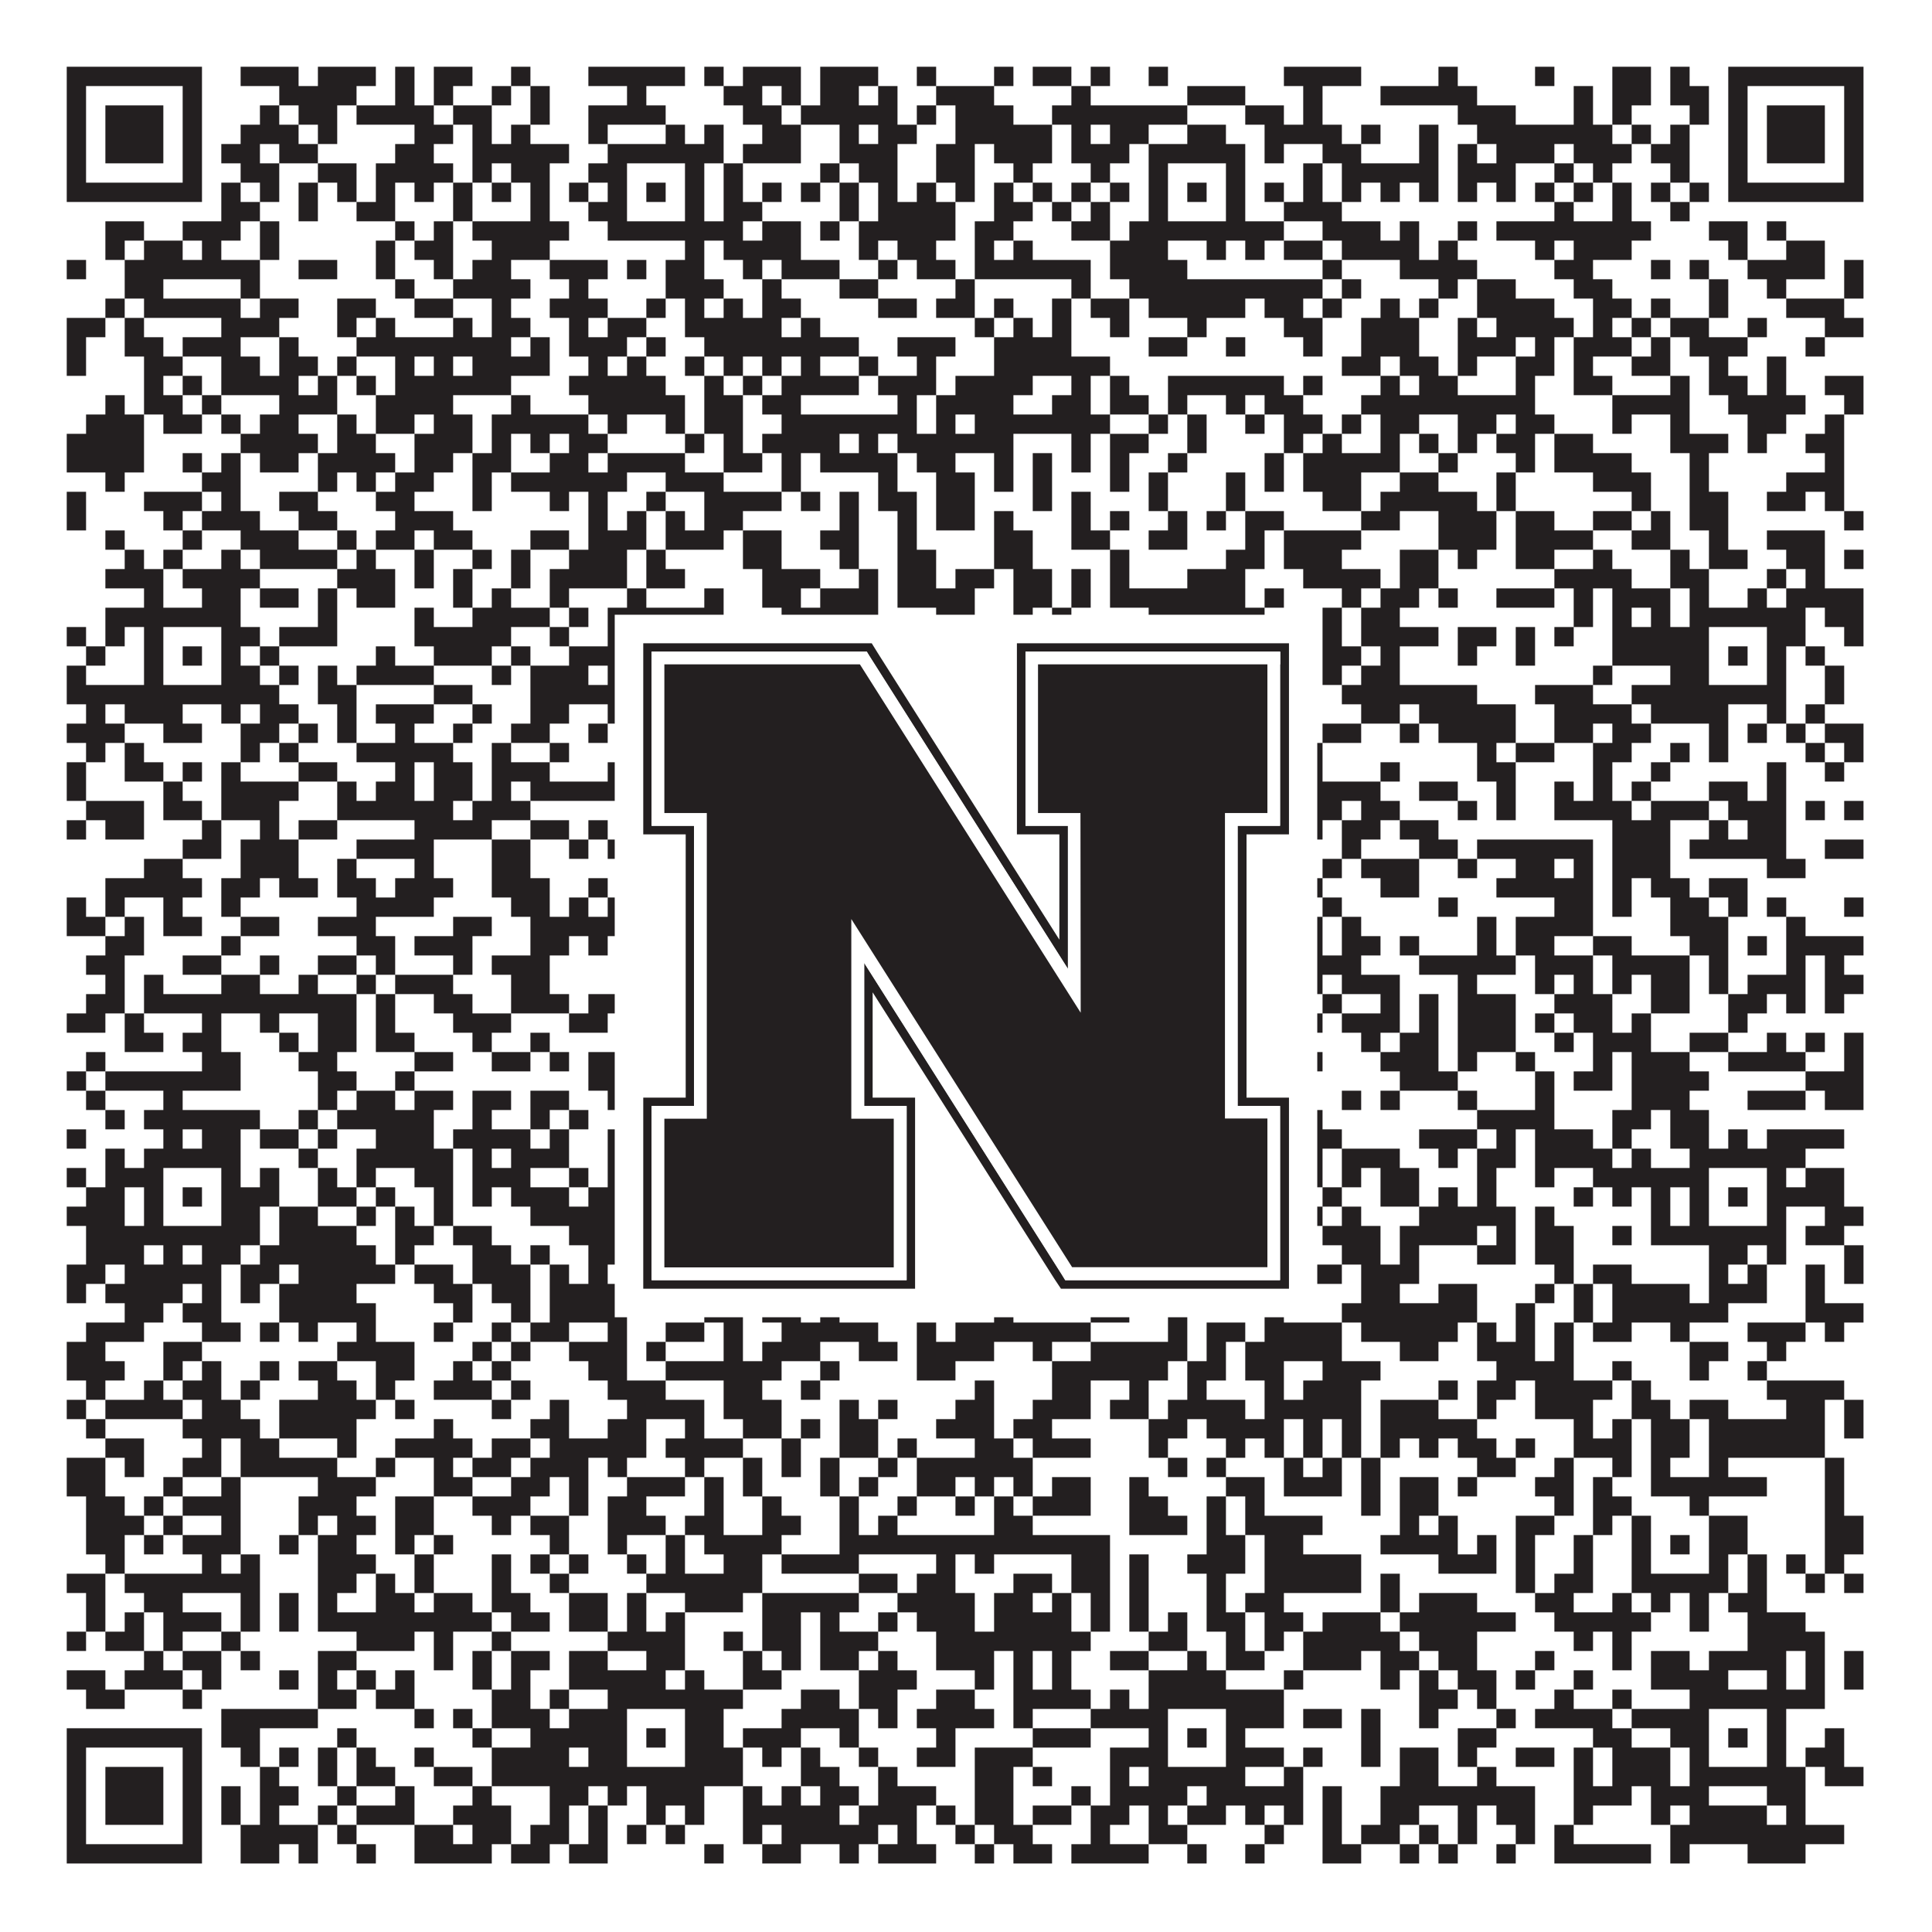 <?xml version="1.0"?>
<svg xmlns="http://www.w3.org/2000/svg" xmlns:xlink="http://www.w3.org/1999/xlink" version="1.1" width="1100px" height="1100px" viewBox="0 0 1100 1100"><rect x="0" y="0" width="1100" height="1100" fill="#ffffff" fill-opacity="1"/><path fill="#231f20" fill-opacity="1" d="M38,38L115,38L115,49L38,49ZM137,38L170,38L170,49L137,49ZM181,38L214,38L214,49L181,49ZM225,38L236,38L236,49L225,49ZM247,38L269,38L269,49L247,49ZM291,38L302,38L302,49L291,49ZM335,38L390,38L390,49L335,49ZM401,38L412,38L412,49L401,49ZM423,38L456,38L456,49L423,49ZM467,38L500,38L500,49L467,49ZM522,38L533,38L533,49L522,49ZM566,38L577,38L577,49L566,49ZM588,38L610,38L610,49L588,49ZM621,38L632,38L632,49L621,49ZM654,38L665,38L665,49L654,49ZM731,38L775,38L775,49L731,49ZM819,38L830,38L830,49L819,49ZM874,38L885,38L885,49L874,49ZM918,38L940,38L940,49L918,49ZM951,38L962,38L962,49L951,49ZM984,38L1061,38L1061,49L984,49ZM38,49L49,49L49,60L38,60ZM104,49L115,49L115,60L104,60ZM159,49L203,49L203,60L159,60ZM225,49L236,49L236,60L225,60ZM247,49L258,49L258,60L247,60ZM280,49L291,49L291,60L280,60ZM302,49L313,49L313,60L302,60ZM357,49L368,49L368,60L357,60ZM412,49L434,49L434,60L412,60ZM445,49L456,49L456,60L445,60ZM467,49L489,49L489,60L467,60ZM500,49L511,49L511,60L500,60ZM533,49L566,49L566,60L533,60ZM610,49L621,49L621,60L610,60ZM676,49L709,49L709,60L676,60ZM742,49L753,49L753,60L742,60ZM786,49L841,49L841,60L786,60ZM896,49L907,49L907,60L896,60ZM918,49L940,49L940,60L918,60ZM951,49L973,49L973,60L951,60ZM984,49L995,49L995,60L984,60ZM1050,49L1061,49L1061,60L1050,60ZM38,60L49,60L49,71L38,71ZM60,60L93,60L93,71L60,71ZM104,60L115,60L115,71L104,71ZM148,60L159,60L159,71L148,71ZM170,60L192,60L192,71L170,71ZM203,60L247,60L247,71L203,71ZM258,60L280,60L280,71L258,71ZM302,60L313,60L313,71L302,71ZM335,60L379,60L379,71L335,71ZM423,60L445,60L445,71L423,71ZM456,60L511,60L511,71L456,71ZM522,60L533,60L533,71L522,71ZM544,60L577,60L577,71L544,71ZM599,60L676,60L676,71L599,71ZM709,60L731,60L731,71L709,71ZM742,60L753,60L753,71L742,71ZM830,60L863,60L863,71L830,71ZM896,60L907,60L907,71L896,71ZM918,60L929,60L929,71L918,71ZM962,60L973,60L973,71L962,71ZM984,60L995,60L995,71L984,71ZM1006,60L1039,60L1039,71L1006,71ZM1050,60L1061,60L1061,71L1050,71ZM38,71L49,71L49,82L38,82ZM60,71L93,71L93,82L60,82ZM104,71L115,71L115,82L104,82ZM137,71L170,71L170,82L137,82ZM181,71L192,71L192,82L181,82ZM236,71L258,71L258,82L236,82ZM269,71L280,71L280,82L269,82ZM291,71L302,71L302,82L291,82ZM335,71L346,71L346,82L335,82ZM379,71L390,71L390,82L379,82ZM401,71L412,71L412,82L401,82ZM434,71L456,71L456,82L434,82ZM478,71L489,71L489,82L478,82ZM500,71L522,71L522,82L500,82ZM544,71L599,71L599,82L544,82ZM610,71L621,71L621,82L610,82ZM632,71L654,71L654,82L632,82ZM676,71L698,71L698,82L676,82ZM720,71L764,71L764,82L720,82ZM775,71L786,71L786,82L775,82ZM808,71L819,71L819,82L808,82ZM841,71L918,71L918,82L841,82ZM929,71L940,71L940,82L929,82ZM951,71L962,71L962,82L951,82ZM984,71L995,71L995,82L984,82ZM1006,71L1039,71L1039,82L1006,82ZM1050,71L1061,71L1061,82L1050,82ZM38,82L49,82L49,93L38,93ZM60,82L93,82L93,93L60,93ZM104,82L115,82L115,93L104,93ZM126,82L148,82L148,93L126,93ZM159,82L181,82L181,93L159,93ZM225,82L247,82L247,93L225,93ZM269,82L324,82L324,93L269,93ZM346,82L412,82L412,93L346,93ZM423,82L456,82L456,93L423,93ZM478,82L511,82L511,93L478,93ZM533,82L555,82L555,93L533,93ZM566,82L599,82L599,93L566,93ZM610,82L643,82L643,93L610,93ZM654,82L709,82L709,93L654,93ZM720,82L731,82L731,93L720,93ZM753,82L775,82L775,93L753,93ZM808,82L819,82L819,93L808,93ZM830,82L841,82L841,93L830,93ZM852,82L885,82L885,93L852,93ZM896,82L929,82L929,93L896,93ZM940,82L962,82L962,93L940,93ZM984,82L995,82L995,93L984,93ZM1006,82L1039,82L1039,93L1006,93ZM1050,82L1061,82L1061,93L1050,93ZM38,93L49,93L49,104L38,104ZM104,93L115,93L115,104L104,104ZM137,93L159,93L159,104L137,104ZM181,93L203,93L203,104L181,104ZM214,93L258,93L258,104L214,104ZM269,93L280,93L280,104L269,104ZM291,93L313,93L313,104L291,104ZM335,93L357,93L357,104L335,104ZM390,93L401,93L401,104L390,104ZM412,93L423,93L423,104L412,104ZM467,93L478,93L478,104L467,104ZM489,93L511,93L511,104L489,104ZM533,93L555,93L555,104L533,104ZM577,93L588,93L588,104L577,104ZM621,93L632,93L632,104L621,104ZM654,93L665,93L665,104L654,104ZM698,93L709,93L709,104L698,104ZM742,93L753,93L753,104L742,104ZM764,93L819,93L819,104L764,104ZM830,93L863,93L863,104L830,104ZM885,93L896,93L896,104L885,104ZM907,93L918,93L918,104L907,104ZM951,93L962,93L962,104L951,104ZM984,93L995,93L995,104L984,104ZM1050,93L1061,93L1061,104L1050,104ZM38,104L115,104L115,115L38,115ZM126,104L137,104L137,115L126,115ZM148,104L159,104L159,115L148,115ZM170,104L181,104L181,115L170,115ZM192,104L203,104L203,115L192,115ZM214,104L225,104L225,115L214,115ZM236,104L247,104L247,115L236,115ZM258,104L269,104L269,115L258,115ZM280,104L291,104L291,115L280,115ZM302,104L313,104L313,115L302,115ZM324,104L335,104L335,115L324,115ZM346,104L357,104L357,115L346,115ZM368,104L379,104L379,115L368,115ZM390,104L401,104L401,115L390,115ZM412,104L423,104L423,115L412,115ZM434,104L445,104L445,115L434,115ZM456,104L467,104L467,115L456,115ZM478,104L489,104L489,115L478,115ZM500,104L511,104L511,115L500,115ZM522,104L533,104L533,115L522,115ZM544,104L555,104L555,115L544,115ZM566,104L577,104L577,115L566,115ZM588,104L599,104L599,115L588,115ZM610,104L621,104L621,115L610,115ZM632,104L643,104L643,115L632,115ZM654,104L665,104L665,115L654,115ZM676,104L687,104L687,115L676,115ZM698,104L709,104L709,115L698,115ZM720,104L731,104L731,115L720,115ZM742,104L753,104L753,115L742,115ZM764,104L775,104L775,115L764,115ZM786,104L797,104L797,115L786,115ZM808,104L819,104L819,115L808,115ZM830,104L841,104L841,115L830,115ZM852,104L863,104L863,115L852,115ZM874,104L885,104L885,115L874,115ZM896,104L907,104L907,115L896,115ZM918,104L929,104L929,115L918,115ZM940,104L951,104L951,115L940,115ZM962,104L973,104L973,115L962,115ZM984,104L1061,104L1061,115L984,115ZM126,115L148,115L148,126L126,126ZM170,115L181,115L181,126L170,126ZM203,115L225,115L225,126L203,126ZM258,115L269,115L269,126L258,126ZM302,115L313,115L313,126L302,126ZM335,115L357,115L357,126L335,126ZM390,115L401,115L401,126L390,126ZM412,115L434,115L434,126L412,126ZM478,115L489,115L489,126L478,126ZM500,115L544,115L544,126L500,126ZM566,115L588,115L588,126L566,126ZM599,115L610,115L610,126L599,126ZM621,115L632,115L632,126L621,126ZM654,115L665,115L665,126L654,126ZM698,115L709,115L709,126L698,126ZM731,115L764,115L764,126L731,126ZM885,115L896,115L896,126L885,126ZM918,115L929,115L929,126L918,126ZM951,115L962,115L962,126L951,126ZM60,126L82,126L82,137L60,137ZM104,126L137,126L137,137L104,137ZM148,126L159,126L159,137L148,137ZM225,126L236,126L236,137L225,137ZM247,126L258,126L258,137L247,137ZM269,126L324,126L324,137L269,137ZM346,126L423,126L423,137L346,137ZM434,126L456,126L456,137L434,137ZM467,126L478,126L478,137L467,137ZM489,126L544,126L544,137L489,137ZM555,126L577,126L577,137L555,137ZM610,126L632,126L632,137L610,137ZM643,126L731,126L731,137L643,137ZM753,126L786,126L786,137L753,137ZM797,126L808,126L808,137L797,137ZM830,126L841,126L841,137L830,137ZM852,126L940,126L940,137L852,137ZM973,126L995,126L995,137L973,137ZM1006,126L1017,126L1017,137L1006,137ZM60,137L71,137L71,148L60,148ZM82,137L104,137L104,148L82,148ZM115,137L126,137L126,148L115,148ZM148,137L159,137L159,148L148,148ZM214,137L225,137L225,148L214,148ZM236,137L258,137L258,148L236,148ZM280,137L313,137L313,148L280,148ZM390,137L401,137L401,148L390,148ZM412,137L456,137L456,148L412,148ZM489,137L500,137L500,148L489,148ZM511,137L533,137L533,148L511,148ZM555,137L566,137L566,148L555,148ZM577,137L588,137L588,148L577,148ZM632,137L665,137L665,148L632,148ZM687,137L698,137L698,148L687,148ZM709,137L720,137L720,148L709,148ZM731,137L753,137L753,148L731,148ZM764,137L808,137L808,148L764,148ZM819,137L830,137L830,148L819,148ZM874,137L885,137L885,148L874,148ZM896,137L929,137L929,148L896,148ZM984,137L995,137L995,148L984,148ZM1017,137L1039,137L1039,148L1017,148ZM38,148L49,148L49,159L38,159ZM71,148L148,148L148,159L71,159ZM170,148L192,148L192,159L170,159ZM214,148L225,148L225,159L214,159ZM247,148L258,148L258,159L247,159ZM269,148L291,148L291,159L269,159ZM313,148L346,148L346,159L313,159ZM357,148L368,148L368,159L357,159ZM379,148L401,148L401,159L379,159ZM423,148L434,148L434,159L423,159ZM445,148L478,148L478,159L445,159ZM500,148L511,148L511,159L500,159ZM522,148L544,148L544,159L522,159ZM555,148L621,148L621,159L555,159ZM632,148L676,148L676,159L632,159ZM753,148L764,148L764,159L753,159ZM797,148L841,148L841,159L797,159ZM885,148L907,148L907,159L885,159ZM940,148L951,148L951,159L940,159ZM962,148L973,148L973,159L962,159ZM995,148L1039,148L1039,159L995,159ZM1050,148L1061,148L1061,159L1050,159ZM71,159L93,159L93,170L71,170ZM137,159L148,159L148,170L137,170ZM225,159L236,159L236,170L225,170ZM258,159L302,159L302,170L258,170ZM324,159L335,159L335,170L324,170ZM379,159L412,159L412,170L379,170ZM434,159L445,159L445,170L434,170ZM478,159L500,159L500,170L478,170ZM544,159L555,159L555,170L544,170ZM610,159L621,159L621,170L610,170ZM643,159L753,159L753,170L643,170ZM764,159L775,159L775,170L764,170ZM819,159L830,159L830,170L819,170ZM841,159L863,159L863,170L841,170ZM896,159L918,159L918,170L896,170ZM973,159L984,159L984,170L973,170ZM1006,159L1017,159L1017,170L1006,170ZM1050,159L1061,159L1061,170L1050,170ZM60,170L71,170L71,181L60,181ZM82,170L137,170L137,181L82,181ZM148,170L170,170L170,181L148,181ZM192,170L214,170L214,181L192,181ZM236,170L258,170L258,181L236,181ZM280,170L291,170L291,181L280,181ZM313,170L346,170L346,181L313,181ZM368,170L379,170L379,181L368,181ZM390,170L401,170L401,181L390,181ZM412,170L423,170L423,181L412,181ZM434,170L456,170L456,181L434,181ZM500,170L522,170L522,181L500,181ZM533,170L555,170L555,181L533,181ZM566,170L577,170L577,181L566,181ZM599,170L610,170L610,181L599,181ZM621,170L643,170L643,181L621,181ZM654,170L709,170L709,181L654,181ZM720,170L742,170L742,181L720,181ZM753,170L764,170L764,181L753,181ZM786,170L797,170L797,181L786,181ZM808,170L819,170L819,181L808,181ZM841,170L885,170L885,181L841,181ZM907,170L929,170L929,181L907,181ZM940,170L951,170L951,181L940,181ZM973,170L984,170L984,181L973,181ZM1017,170L1050,170L1050,181L1017,181ZM38,181L60,181L60,192L38,192ZM71,181L82,181L82,192L71,192ZM126,181L159,181L159,192L126,192ZM192,181L203,181L203,192L192,192ZM214,181L225,181L225,192L214,192ZM258,181L269,181L269,192L258,192ZM280,181L302,181L302,192L280,192ZM324,181L335,181L335,192L324,192ZM346,181L368,181L368,192L346,192ZM390,181L445,181L445,192L390,192ZM456,181L467,181L467,192L456,192ZM555,181L566,181L566,192L555,192ZM577,181L588,181L588,192L577,192ZM599,181L610,181L610,192L599,192ZM632,181L643,181L643,192L632,192ZM676,181L687,181L687,192L676,192ZM731,181L753,181L753,192L731,192ZM775,181L808,181L808,192L775,192ZM830,181L841,181L841,192L830,192ZM852,181L896,181L896,192L852,192ZM907,181L918,181L918,192L907,192ZM929,181L940,181L940,192L929,192ZM951,181L973,181L973,192L951,192ZM995,181L1006,181L1006,192L995,192ZM1039,181L1061,181L1061,192L1039,192ZM38,192L49,192L49,203L38,203ZM71,192L93,192L93,203L71,203ZM104,192L137,192L137,203L104,203ZM159,192L170,192L170,203L159,203ZM203,192L291,192L291,203L203,203ZM302,192L313,192L313,203L302,203ZM324,192L357,192L357,203L324,203ZM368,192L379,192L379,203L368,203ZM401,192L489,192L489,203L401,203ZM511,192L544,192L544,203L511,203ZM566,192L610,192L610,203L566,203ZM654,192L676,192L676,203L654,203ZM698,192L709,192L709,203L698,203ZM742,192L753,192L753,203L742,203ZM775,192L808,192L808,203L775,203ZM830,192L863,192L863,203L830,203ZM874,192L885,192L885,203L874,203ZM896,192L929,192L929,203L896,203ZM940,192L951,192L951,203L940,203ZM962,192L995,192L995,203L962,203ZM1028,192L1039,192L1039,203L1028,203ZM38,203L49,203L49,214L38,214ZM82,203L104,203L104,214L82,214ZM126,203L148,203L148,214L126,214ZM159,203L181,203L181,214L159,214ZM192,203L203,203L203,214L192,214ZM225,203L236,203L236,214L225,214ZM247,203L258,203L258,214L247,214ZM269,203L313,203L313,214L269,214ZM335,203L346,203L346,214L335,214ZM357,203L368,203L368,214L357,214ZM390,203L401,203L401,214L390,214ZM412,203L423,203L423,214L412,214ZM434,203L445,203L445,214L434,214ZM456,203L467,203L467,214L456,214ZM489,203L500,203L500,214L489,214ZM522,203L533,203L533,214L522,214ZM566,203L632,203L632,214L566,214ZM764,203L786,203L786,214L764,214ZM797,203L819,203L819,214L797,214ZM830,203L841,203L841,214L830,214ZM863,203L885,203L885,214L863,214ZM896,203L907,203L907,214L896,214ZM929,203L951,203L951,214L929,214ZM973,203L984,203L984,214L973,214ZM1006,203L1017,203L1017,214L1006,214ZM82,214L93,214L93,225L82,225ZM104,214L115,214L115,225L104,225ZM126,214L170,214L170,225L126,225ZM181,214L192,214L192,225L181,225ZM203,214L214,214L214,225L203,225ZM225,214L291,214L291,225L225,225ZM324,214L379,214L379,225L324,225ZM401,214L412,214L412,225L401,225ZM423,214L434,214L434,225L423,225ZM445,214L489,214L489,225L445,225ZM500,214L533,214L533,225L500,225ZM544,214L588,214L588,225L544,225ZM610,214L621,214L621,225L610,225ZM632,214L643,214L643,225L632,225ZM665,214L731,214L731,225L665,225ZM742,214L753,214L753,225L742,225ZM786,214L797,214L797,225L786,225ZM808,214L830,214L830,225L808,225ZM863,214L874,214L874,225L863,225ZM896,214L918,214L918,225L896,225ZM951,214L962,214L962,225L951,225ZM973,214L995,214L995,225L973,225ZM1006,214L1017,214L1017,225L1006,225ZM1039,214L1061,214L1061,225L1039,225ZM60,225L71,225L71,236L60,236ZM82,225L104,225L104,236L82,236ZM115,225L126,225L126,236L115,236ZM159,225L192,225L192,236L159,236ZM214,225L258,225L258,236L214,236ZM291,225L302,225L302,236L291,236ZM335,225L390,225L390,236L335,236ZM401,225L423,225L423,236L401,236ZM434,225L456,225L456,236L434,236ZM511,225L522,225L522,236L511,236ZM533,225L577,225L577,236L533,236ZM599,225L621,225L621,236L599,236ZM632,225L654,225L654,236L632,236ZM665,225L676,225L676,236L665,236ZM698,225L709,225L709,236L698,236ZM720,225L742,225L742,236L720,236ZM775,225L874,225L874,236L775,236ZM918,225L962,225L962,236L918,236ZM984,225L1028,225L1028,236L984,236ZM1050,225L1061,225L1061,236L1050,236ZM49,236L82,236L82,247L49,247ZM93,236L115,236L115,247L93,247ZM126,236L137,236L137,247L126,247ZM148,236L170,236L170,247L148,247ZM192,236L203,236L203,247L192,247ZM214,236L236,236L236,247L214,247ZM247,236L269,236L269,247L247,247ZM280,236L335,236L335,247L280,247ZM346,236L357,236L357,247L346,247ZM379,236L390,236L390,247L379,247ZM401,236L423,236L423,247L401,247ZM445,236L522,236L522,247L445,247ZM533,236L544,236L544,247L533,247ZM555,236L632,236L632,247L555,247ZM654,236L665,236L665,247L654,247ZM676,236L687,236L687,247L676,247ZM709,236L720,236L720,247L709,247ZM731,236L753,236L753,247L731,247ZM764,236L775,236L775,247L764,247ZM786,236L808,236L808,247L786,247ZM830,236L852,236L852,247L830,247ZM863,236L885,236L885,247L863,247ZM918,236L929,236L929,247L918,247ZM951,236L962,236L962,247L951,247ZM995,236L1017,236L1017,247L995,247ZM1039,236L1050,236L1050,247L1039,247ZM38,247L82,247L82,258L38,258ZM137,247L181,247L181,258L137,258ZM192,247L214,247L214,258L192,258ZM236,247L269,247L269,258L236,258ZM280,247L291,247L291,258L280,258ZM302,247L313,247L313,258L302,258ZM324,247L346,247L346,258L324,258ZM390,247L401,247L401,258L390,258ZM412,247L423,247L423,258L412,258ZM434,247L478,247L478,258L434,258ZM489,247L500,247L500,258L489,258ZM511,247L577,247L577,258L511,258ZM610,247L621,247L621,258L610,258ZM632,247L654,247L654,258L632,258ZM676,247L687,247L687,258L676,258ZM731,247L742,247L742,258L731,258ZM753,247L764,247L764,258L753,258ZM786,247L797,247L797,258L786,258ZM808,247L819,247L819,258L808,258ZM830,247L841,247L841,258L830,258ZM852,247L874,247L874,258L852,258ZM885,247L907,247L907,258L885,258ZM951,247L984,247L984,258L951,258ZM995,247L1006,247L1006,258L995,258ZM1028,247L1050,247L1050,258L1028,258ZM38,258L82,258L82,269L38,269ZM104,258L115,258L115,269L104,269ZM126,258L137,258L137,269L126,269ZM148,258L170,258L170,269L148,269ZM181,258L225,258L225,269L181,269ZM236,258L258,258L258,269L236,269ZM269,258L291,258L291,269L269,269ZM313,258L335,258L335,269L313,269ZM346,258L390,258L390,269L346,269ZM412,258L434,258L434,269L412,269ZM445,258L456,258L456,269L445,269ZM467,258L511,258L511,269L467,269ZM522,258L544,258L544,269L522,269ZM566,258L577,258L577,269L566,269ZM588,258L599,258L599,269L588,269ZM610,258L621,258L621,269L610,269ZM632,258L643,258L643,269L632,269ZM665,258L676,258L676,269L665,269ZM720,258L731,258L731,269L720,269ZM742,258L797,258L797,269L742,269ZM819,258L830,258L830,269L819,269ZM863,258L874,258L874,269L863,269ZM885,258L929,258L929,269L885,269ZM962,258L973,258L973,269L962,269ZM1039,258L1050,258L1050,269L1039,269ZM60,269L71,269L71,280L60,280ZM115,269L137,269L137,280L115,280ZM181,269L192,269L192,280L181,280ZM203,269L214,269L214,280L203,280ZM225,269L247,269L247,280L225,280ZM269,269L280,269L280,280L269,280ZM291,269L357,269L357,280L291,280ZM379,269L412,269L412,280L379,280ZM445,269L456,269L456,280L445,280ZM500,269L511,269L511,280L500,280ZM533,269L555,269L555,280L533,280ZM566,269L577,269L577,280L566,280ZM588,269L599,269L599,280L588,280ZM632,269L643,269L643,280L632,280ZM654,269L665,269L665,280L654,280ZM698,269L709,269L709,280L698,280ZM720,269L731,269L731,280L720,280ZM742,269L775,269L775,280L742,280ZM797,269L819,269L819,280L797,280ZM852,269L863,269L863,280L852,280ZM907,269L940,269L940,280L907,280ZM962,269L973,269L973,280L962,280ZM1017,269L1050,269L1050,280L1017,280ZM38,280L49,280L49,291L38,291ZM82,280L115,280L115,291L82,291ZM126,280L137,280L137,291L126,291ZM159,280L181,280L181,291L159,291ZM214,280L236,280L236,291L214,291ZM269,280L280,280L280,291L269,291ZM313,280L324,280L324,291L313,291ZM335,280L346,280L346,291L335,291ZM368,280L379,280L379,291L368,291ZM401,280L445,280L445,291L401,291ZM456,280L467,280L467,291L456,291ZM478,280L489,280L489,291L478,291ZM500,280L522,280L522,291L500,291ZM533,280L555,280L555,291L533,291ZM588,280L599,280L599,291L588,291ZM610,280L621,280L621,291L610,291ZM654,280L665,280L665,291L654,291ZM698,280L709,280L709,291L698,291ZM753,280L775,280L775,291L753,291ZM786,280L841,280L841,291L786,291ZM852,280L863,280L863,291L852,291ZM929,280L940,280L940,291L929,291ZM962,280L984,280L984,291L962,291ZM1006,280L1028,280L1028,291L1006,291ZM1039,280L1050,280L1050,291L1039,291ZM38,291L49,291L49,302L38,302ZM93,291L104,291L104,302L93,302ZM115,291L148,291L148,302L115,302ZM170,291L192,291L192,302L170,302ZM225,291L258,291L258,302L225,302ZM335,291L346,291L346,302L335,302ZM357,291L368,291L368,302L357,302ZM379,291L390,291L390,302L379,302ZM401,291L423,291L423,302L401,302ZM478,291L489,291L489,302L478,302ZM511,291L522,291L522,302L511,302ZM533,291L555,291L555,302L533,302ZM566,291L577,291L577,302L566,302ZM610,291L621,291L621,302L610,302ZM632,291L643,291L643,302L632,302ZM665,291L676,291L676,302L665,302ZM687,291L698,291L698,302L687,302ZM709,291L731,291L731,302L709,302ZM775,291L797,291L797,302L775,302ZM819,291L852,291L852,302L819,302ZM863,291L885,291L885,302L863,302ZM907,291L929,291L929,302L907,302ZM940,291L951,291L951,302L940,302ZM962,291L984,291L984,302L962,302ZM1050,291L1061,291L1061,302L1050,302ZM60,302L71,302L71,313L60,313ZM104,302L115,302L115,313L104,313ZM137,302L170,302L170,313L137,313ZM192,302L203,302L203,313L192,313ZM214,302L236,302L236,313L214,313ZM247,302L269,302L269,313L247,313ZM302,302L324,302L324,313L302,313ZM335,302L368,302L368,313L335,313ZM379,302L412,302L412,313L379,313ZM423,302L445,302L445,313L423,313ZM467,302L489,302L489,313L467,313ZM511,302L522,302L522,313L511,313ZM566,302L588,302L588,313L566,313ZM610,302L632,302L632,313L610,313ZM654,302L676,302L676,313L654,313ZM709,302L720,302L720,313L709,313ZM731,302L775,302L775,313L731,313ZM819,302L852,302L852,313L819,313ZM863,302L907,302L907,313L863,313ZM929,302L951,302L951,313L929,313ZM973,302L984,302L984,313L973,313ZM1006,302L1039,302L1039,313L1006,313ZM71,313L82,313L82,324L71,324ZM93,313L104,313L104,324L93,324ZM126,313L137,313L137,324L126,324ZM148,313L192,313L192,324L148,324ZM203,313L214,313L214,324L203,324ZM236,313L247,313L247,324L236,324ZM269,313L280,313L280,324L269,324ZM291,313L302,313L302,324L291,324ZM324,313L357,313L357,324L324,324ZM368,313L379,313L379,324L368,324ZM423,313L445,313L445,324L423,324ZM478,313L489,313L489,324L478,324ZM511,313L533,313L533,324L511,324ZM566,313L588,313L588,324L566,324ZM632,313L643,313L643,324L632,324ZM698,313L720,313L720,324L698,324ZM731,313L764,313L764,324L731,324ZM797,313L819,313L819,324L797,324ZM830,313L841,313L841,324L830,324ZM863,313L885,313L885,324L863,324ZM907,313L918,313L918,324L907,324ZM951,313L962,313L962,324L951,324ZM973,313L995,313L995,324L973,324ZM1017,313L1039,313L1039,324L1017,324ZM1050,313L1061,313L1061,324L1050,324ZM60,324L93,324L93,335L60,335ZM104,324L148,324L148,335L104,335ZM192,324L225,324L225,335L192,335ZM236,324L247,324L247,335L236,335ZM258,324L269,324L269,335L258,335ZM291,324L302,324L302,335L291,335ZM313,324L357,324L357,335L313,335ZM368,324L390,324L390,335L368,335ZM434,324L467,324L467,335L434,335ZM489,324L500,324L500,335L489,335ZM511,324L533,324L533,335L511,335ZM544,324L566,324L566,335L544,335ZM577,324L599,324L599,335L577,335ZM610,324L621,324L621,335L610,335ZM632,324L643,324L643,335L632,335ZM676,324L709,324L709,335L676,335ZM742,324L786,324L786,335L742,335ZM797,324L819,324L819,335L797,335ZM885,324L929,324L929,335L885,335ZM951,324L973,324L973,335L951,335ZM1006,324L1017,324L1017,335L1006,335ZM1028,324L1039,324L1039,335L1028,335ZM82,335L93,335L93,346L82,346ZM115,335L137,335L137,346L115,346ZM148,335L170,335L170,346L148,346ZM181,335L192,335L192,346L181,346ZM203,335L225,335L225,346L203,346ZM258,335L269,335L269,346L258,346ZM280,335L291,335L291,346L280,346ZM313,335L324,335L324,346L313,346ZM357,335L368,335L368,346L357,346ZM401,335L412,335L412,346L401,346ZM434,335L456,335L456,346L434,346ZM467,335L500,335L500,346L467,346ZM511,335L555,335L555,346L511,346ZM577,335L599,335L599,346L577,346ZM610,335L621,335L621,346L610,346ZM632,335L709,335L709,346L632,346ZM720,335L731,335L731,346L720,346ZM764,335L775,335L775,346L764,346ZM786,335L808,335L808,346L786,346ZM819,335L830,335L830,346L819,346ZM852,335L885,335L885,346L852,346ZM896,335L907,335L907,346L896,346ZM918,335L951,335L951,346L918,346ZM962,335L973,335L973,346L962,346ZM995,335L1006,335L1006,346L995,346ZM1017,335L1061,335L1061,346L1017,346ZM60,346L137,346L137,357L60,357ZM181,346L192,346L192,357L181,357ZM236,346L247,346L247,357L236,357ZM269,346L313,346L313,357L269,357ZM324,346L335,346L335,357L324,357ZM346,346L412,346L412,357L346,357ZM445,346L500,346L500,357L445,357ZM533,346L555,346L555,357L533,357ZM577,346L588,346L588,357L577,357ZM599,346L610,346L610,357L599,357ZM654,346L720,346L720,357L654,357ZM753,346L764,346L764,357L753,357ZM775,346L797,346L797,357L775,357ZM896,346L907,346L907,357L896,357ZM918,346L929,346L929,357L918,357ZM940,346L951,346L951,357L940,357ZM962,346L1028,346L1028,357L962,357ZM1039,346L1061,346L1061,357L1039,357ZM38,357L49,357L49,368L38,368ZM60,357L71,357L71,368L60,368ZM82,357L93,357L93,368L82,368ZM126,357L148,357L148,368L126,368ZM159,357L192,357L192,368L159,368ZM236,357L291,357L291,368L236,368ZM313,357L324,357L324,368L313,368ZM346,357L357,357L357,368L346,368ZM390,357L401,357L401,368L390,368ZM412,357L434,357L434,368L412,368ZM445,357L467,357L467,368L445,368ZM533,357L544,357L544,368L533,368ZM577,357L588,357L588,368L577,368ZM599,357L643,357L643,368L599,368ZM654,357L665,357L665,368L654,368ZM698,357L720,357L720,368L698,368ZM753,357L764,357L764,368L753,368ZM775,357L819,357L819,368L775,368ZM830,357L852,357L852,368L830,368ZM863,357L874,357L874,368L863,368ZM885,357L896,357L896,368L885,368ZM918,357L973,357L973,368L918,368ZM1006,357L1028,357L1028,368L1006,368ZM1050,357L1061,357L1061,368L1050,368ZM49,368L60,368L60,379L49,379ZM82,368L93,368L93,379L82,379ZM104,368L115,368L115,379L104,379ZM126,368L137,368L137,379L126,379ZM148,368L159,368L159,379L148,379ZM214,368L225,368L225,379L214,379ZM247,368L280,368L280,379L247,379ZM291,368L302,368L302,379L291,379ZM324,368L357,368L357,379L324,379ZM368,368L379,368L379,379L368,379ZM390,368L423,368L423,379L390,379ZM445,368L467,368L467,379L445,379ZM511,368L533,368L533,379L511,379ZM544,368L555,368L555,379L544,379ZM577,368L588,368L588,379L577,379ZM599,368L610,368L610,379L599,379ZM621,368L632,368L632,379L621,379ZM643,368L665,368L665,379L643,379ZM676,368L687,368L687,379L676,379ZM698,368L709,368L709,379L698,379ZM720,368L742,368L742,379L720,379ZM753,368L775,368L775,379L753,379ZM786,368L797,368L797,379L786,379ZM830,368L841,368L841,379L830,379ZM863,368L874,368L874,379L863,379ZM918,368L973,368L973,379L918,379ZM984,368L995,368L995,379L984,379ZM1006,368L1017,368L1017,379L1006,379ZM1028,368L1039,368L1039,379L1028,379ZM38,379L49,379L49,390L38,390ZM82,379L93,379L93,390L82,390ZM126,379L148,379L148,390L126,390ZM159,379L170,379L170,390L159,390ZM181,379L192,379L192,390L181,390ZM203,379L247,379L247,390L203,390ZM280,379L291,379L291,390L280,390ZM302,379L335,379L335,390L302,390ZM346,379L357,379L357,390L346,390ZM390,379L412,379L412,390L390,390ZM434,379L445,379L445,390L434,390ZM467,379L489,379L489,390L467,390ZM500,379L511,379L511,390L500,390ZM555,379L566,379L566,390L555,390ZM577,379L588,379L588,390L577,390ZM599,379L621,379L621,390L599,390ZM643,379L665,379L665,390L643,390ZM698,379L709,379L709,390L698,390ZM731,379L742,379L742,390L731,390ZM753,379L764,379L764,390L753,390ZM775,379L797,379L797,390L775,390ZM907,379L918,379L918,390L907,390ZM951,379L973,379L973,390L951,390ZM1006,379L1017,379L1017,390L1006,390ZM1039,379L1050,379L1050,390L1039,390ZM38,390L159,390L159,401L38,401ZM181,390L203,390L203,401L181,401ZM247,390L269,390L269,401L247,401ZM302,390L401,390L401,401L302,401ZM423,390L489,390L489,401L423,401ZM500,390L511,390L511,401L500,401ZM522,390L533,390L533,401L522,401ZM544,390L566,390L566,401L544,401ZM577,390L588,390L588,401L577,401ZM599,390L643,390L643,401L599,401ZM654,390L709,390L709,401L654,401ZM764,390L841,390L841,401L764,401ZM874,390L907,390L907,401L874,401ZM929,390L1017,390L1017,401L929,401ZM1039,390L1050,390L1050,401L1039,401ZM49,401L60,401L60,412L49,412ZM71,401L104,401L104,412L71,412ZM126,401L137,401L137,412L126,412ZM148,401L170,401L170,412L148,412ZM192,401L203,401L203,412L192,412ZM214,401L247,401L247,412L214,412ZM269,401L280,401L280,412L269,412ZM302,401L324,401L324,412L302,412ZM346,401L368,401L368,412L346,412ZM379,401L412,401L412,412L379,412ZM423,401L434,401L434,412L423,412ZM456,401L478,401L478,412L456,412ZM489,401L533,401L533,412L489,412ZM577,401L599,401L599,412L577,412ZM610,401L621,401L621,412L610,412ZM632,401L643,401L643,412L632,412ZM654,401L665,401L665,412L654,412ZM676,401L709,401L709,412L676,412ZM720,401L731,401L731,412L720,412ZM775,401L797,401L797,412L775,412ZM808,401L863,401L863,412L808,412ZM885,401L929,401L929,412L885,412ZM940,401L984,401L984,412L940,412ZM1006,401L1017,401L1017,412L1006,412ZM1028,401L1039,401L1039,412L1028,412ZM38,412L71,412L71,423L38,423ZM93,412L115,412L115,423L93,423ZM137,412L159,412L159,423L137,423ZM170,412L181,412L181,423L170,423ZM192,412L203,412L203,423L192,423ZM225,412L236,412L236,423L225,423ZM258,412L269,412L269,423L258,423ZM291,412L313,412L313,423L291,423ZM335,412L346,412L346,423L335,423ZM357,412L379,412L379,423L357,423ZM412,412L434,412L434,423L412,423ZM445,412L467,412L467,423L445,423ZM478,412L489,412L489,423L478,423ZM566,412L588,412L588,423L566,423ZM610,412L621,412L621,423L610,423ZM632,412L643,412L643,423L632,423ZM676,412L687,412L687,423L676,423ZM720,412L731,412L731,423L720,423ZM753,412L775,412L775,423L753,423ZM797,412L808,412L808,423L797,423ZM819,412L863,412L863,423L819,423ZM885,412L907,412L907,423L885,423ZM918,412L940,412L940,423L918,423ZM973,412L984,412L984,423L973,423ZM995,412L1006,412L1006,423L995,423ZM1017,412L1028,412L1028,423L1017,423ZM1039,412L1061,412L1061,423L1039,423ZM49,423L60,423L60,434L49,434ZM71,423L82,423L82,434L71,434ZM137,423L148,423L148,434L137,434ZM159,423L170,423L170,434L159,434ZM203,423L258,423L258,434L203,434ZM280,423L291,423L291,434L280,434ZM313,423L324,423L324,434L313,434ZM379,423L390,423L390,434L379,434ZM412,423L423,423L423,434L412,434ZM456,423L478,423L478,434L456,434ZM500,423L533,423L533,434L500,434ZM544,423L555,423L555,434L544,434ZM599,423L621,423L621,434L599,434ZM665,423L676,423L676,434L665,434ZM687,423L720,423L720,434L687,434ZM742,423L753,423L753,434L742,434ZM841,423L852,423L852,434L841,434ZM863,423L885,423L885,434L863,434ZM907,423L929,423L929,434L907,434ZM951,423L962,423L962,434L951,434ZM973,423L984,423L984,434L973,434ZM1028,423L1039,423L1039,434L1028,434ZM1050,423L1061,423L1061,434L1050,434ZM38,434L49,434L49,445L38,445ZM71,434L93,434L93,445L71,445ZM104,434L115,434L115,445L104,445ZM126,434L137,434L137,445L126,445ZM170,434L192,434L192,445L170,445ZM225,434L236,434L236,445L225,445ZM247,434L269,434L269,445L247,445ZM280,434L313,434L313,445L280,445ZM346,434L357,434L357,445L346,445ZM368,434L379,434L379,445L368,445ZM401,434L423,434L423,445L401,445ZM434,434L456,434L456,445L434,445ZM467,434L478,434L478,445L467,445ZM500,434L511,434L511,445L500,445ZM522,434L544,434L544,445L522,445ZM555,434L566,434L566,445L555,445ZM577,434L610,434L610,445L577,445ZM643,434L654,434L654,445L643,445ZM665,434L698,434L698,445L665,445ZM720,434L753,434L753,445L720,445ZM786,434L797,434L797,445L786,445ZM841,434L863,434L863,445L841,445ZM907,434L918,434L918,445L907,445ZM940,434L951,434L951,445L940,445ZM1006,434L1017,434L1017,445L1006,445ZM1039,434L1050,434L1050,445L1039,445ZM38,445L49,445L49,456L38,456ZM93,445L104,445L104,456L93,456ZM126,445L170,445L170,456L126,456ZM192,445L203,445L203,456L192,456ZM214,445L236,445L236,456L214,456ZM247,445L269,445L269,456L247,456ZM280,445L291,445L291,456L280,456ZM302,445L368,445L368,456L302,456ZM379,445L423,445L423,456L379,456ZM456,445L467,445L467,456L456,456ZM544,445L566,445L566,456L544,456ZM577,445L599,445L599,456L577,456ZM610,445L632,445L632,456L610,456ZM643,445L654,445L654,456L643,456ZM676,445L698,445L698,456L676,456ZM731,445L786,445L786,456L731,456ZM808,445L830,445L830,456L808,456ZM852,445L863,445L863,456L852,456ZM885,445L896,445L896,456L885,456ZM907,445L918,445L918,456L907,456ZM929,445L940,445L940,456L929,456ZM973,445L995,445L995,456L973,456ZM1006,445L1017,445L1017,456L1006,456ZM49,456L82,456L82,467L49,467ZM93,456L115,456L115,467L93,467ZM126,456L159,456L159,467L126,467ZM192,456L258,456L258,467L192,467ZM269,456L302,456L302,467L269,467ZM368,456L412,456L412,467L368,467ZM445,456L456,456L456,467L445,467ZM500,456L588,456L588,467L500,467ZM599,456L632,456L632,467L599,467ZM643,456L654,456L654,467L643,467ZM665,456L698,456L698,467L665,467ZM742,456L764,456L764,467L742,467ZM775,456L797,456L797,467L775,467ZM830,456L841,456L841,467L830,467ZM852,456L863,456L863,467L852,467ZM885,456L929,456L929,467L885,467ZM940,456L973,456L973,467L940,467ZM984,456L1017,456L1017,467L984,467ZM1028,456L1039,456L1039,467L1028,467ZM1050,456L1061,456L1061,467L1050,467ZM38,467L49,467L49,478L38,478ZM60,467L82,467L82,478L60,478ZM115,467L126,467L126,478L115,478ZM148,467L159,467L159,478L148,478ZM170,467L192,467L192,478L170,478ZM236,467L280,467L280,478L236,478ZM302,467L324,467L324,478L302,478ZM335,467L346,467L346,478L335,478ZM357,467L379,467L379,478L357,478ZM390,467L401,467L401,478L390,478ZM423,467L467,467L467,478L423,478ZM500,467L533,467L533,478L500,478ZM555,467L566,467L566,478L555,478ZM577,467L588,467L588,478L577,478ZM610,467L632,467L632,478L610,478ZM698,467L709,467L709,478L698,478ZM731,467L753,467L753,478L731,478ZM764,467L786,467L786,478L764,478ZM797,467L819,467L819,478L797,478ZM918,467L951,467L951,478L918,478ZM973,467L984,467L984,478L973,478ZM995,467L1017,467L1017,478L995,478ZM104,478L126,478L126,489L104,489ZM137,478L170,478L170,489L137,489ZM203,478L247,478L247,489L203,489ZM280,478L302,478L302,489L280,489ZM324,478L335,478L335,489L324,489ZM346,478L357,478L357,489L346,489ZM368,478L401,478L401,489L368,489ZM423,478L434,478L434,489L423,489ZM445,478L511,478L511,489L445,489ZM544,478L555,478L555,489L544,489ZM566,478L577,478L577,489L566,489ZM588,478L599,478L599,489L588,489ZM621,478L643,478L643,489L621,489ZM654,478L665,478L665,489L654,489ZM676,478L698,478L698,489L676,489ZM709,478L720,478L720,489L709,489ZM731,478L742,478L742,489L731,489ZM764,478L775,478L775,489L764,489ZM808,478L830,478L830,489L808,489ZM841,478L907,478L907,489L841,489ZM918,478L951,478L951,489L918,489ZM962,478L1017,478L1017,489L962,489ZM1039,478L1061,478L1061,489L1039,489ZM82,489L104,489L104,500L82,500ZM137,489L170,489L170,500L137,500ZM192,489L203,489L203,500L192,500ZM236,489L247,489L247,500L236,500ZM280,489L302,489L302,500L280,500ZM390,489L401,489L401,500L390,500ZM423,489L445,489L445,500L423,500ZM456,489L467,489L467,500L456,500ZM489,489L500,489L500,500L489,500ZM511,489L522,489L522,500L511,500ZM533,489L544,489L544,500L533,500ZM555,489L566,489L566,500L555,500ZM577,489L599,489L599,500L577,500ZM632,489L654,489L654,500L632,500ZM676,489L687,489L687,500L676,500ZM698,489L709,489L709,500L698,500ZM720,489L731,489L731,500L720,500ZM753,489L764,489L764,500L753,500ZM775,489L808,489L808,500L775,500ZM830,489L841,489L841,500L830,500ZM863,489L885,489L885,500L863,500ZM896,489L907,489L907,500L896,500ZM918,489L951,489L951,500L918,500ZM1006,489L1028,489L1028,500L1006,500ZM60,500L115,500L115,511L60,511ZM126,500L148,500L148,511L126,511ZM159,500L181,500L181,511L159,511ZM192,500L214,500L214,511L192,511ZM225,500L258,500L258,511L225,511ZM280,500L313,500L313,511L280,511ZM335,500L346,500L346,511L335,511ZM368,500L412,500L412,511L368,511ZM445,500L478,500L478,511L445,511ZM489,500L544,500L544,511L489,511ZM555,500L577,500L577,511L555,511ZM588,500L599,500L599,511L588,511ZM610,500L643,500L643,511L610,511ZM654,500L676,500L676,511L654,511ZM687,500L709,500L709,511L687,511ZM731,500L753,500L753,511L731,511ZM786,500L808,500L808,511L786,511ZM852,500L907,500L907,511L852,511ZM918,500L929,500L929,511L918,511ZM940,500L962,500L962,511L940,511ZM973,500L995,500L995,511L973,511ZM38,511L49,511L49,522L38,522ZM60,511L71,511L71,522L60,522ZM93,511L104,511L104,522L93,522ZM126,511L137,511L137,522L126,522ZM203,511L247,511L247,522L203,522ZM291,511L313,511L313,522L291,522ZM324,511L335,511L335,522L324,522ZM346,511L379,511L379,522L346,522ZM401,511L434,511L434,522L401,522ZM522,511L555,511L555,522L522,522ZM588,511L643,511L643,522L588,522ZM665,511L687,511L687,522L665,522ZM698,511L709,511L709,522L698,522ZM753,511L764,511L764,522L753,522ZM819,511L830,511L830,522L819,522ZM885,511L907,511L907,522L885,522ZM918,511L929,511L929,522L918,522ZM951,511L973,511L973,522L951,522ZM984,511L995,511L995,522L984,522ZM1006,511L1017,511L1017,522L1006,522ZM1050,511L1061,511L1061,522L1050,522ZM38,522L60,522L60,533L38,533ZM71,522L82,522L82,533L71,533ZM93,522L115,522L115,533L93,533ZM137,522L159,522L159,533L137,533ZM181,522L214,522L214,533L181,533ZM258,522L280,522L280,533L258,533ZM302,522L368,522L368,533L302,533ZM379,522L390,522L390,533L379,533ZM401,522L412,522L412,533L401,533ZM456,522L478,522L478,533L456,533ZM500,522L511,522L511,533L500,533ZM522,522L533,522L533,533L522,533ZM555,522L577,522L577,533L555,533ZM643,522L654,522L654,533L643,533ZM665,522L676,522L676,533L665,533ZM687,522L709,522L709,533L687,533ZM720,522L731,522L731,533L720,533ZM742,522L753,522L753,533L742,533ZM764,522L775,522L775,533L764,533ZM841,522L852,522L852,533L841,533ZM863,522L907,522L907,533L863,533ZM951,522L984,522L984,533L951,533ZM1017,522L1028,522L1028,533L1017,533ZM60,533L82,533L82,544L60,544ZM126,533L137,533L137,544L126,544ZM203,533L225,533L225,544L203,544ZM236,533L269,533L269,544L236,544ZM302,533L324,533L324,544L302,544ZM335,533L346,533L346,544L335,544ZM368,533L379,533L379,544L368,544ZM401,533L467,533L467,544L401,544ZM478,533L489,533L489,544L478,544ZM500,533L511,533L511,544L500,544ZM522,533L533,533L533,544L522,544ZM544,533L555,533L555,544L544,544ZM566,533L577,533L577,544L566,544ZM599,533L610,533L610,544L599,544ZM621,533L632,533L632,544L621,544ZM643,533L687,533L687,544L643,544ZM709,533L720,533L720,544L709,544ZM742,533L753,533L753,544L742,544ZM764,533L786,533L786,544L764,544ZM797,533L808,533L808,544L797,544ZM841,533L852,533L852,544L841,544ZM863,533L885,533L885,544L863,544ZM907,533L929,533L929,544L907,544ZM962,533L984,533L984,544L962,544ZM995,533L1006,533L1006,544L995,544ZM1017,533L1061,533L1061,544L1017,544ZM49,544L71,544L71,555L49,555ZM104,544L126,544L126,555L104,555ZM148,544L159,544L159,555L148,555ZM181,544L203,544L203,555L181,555ZM214,544L225,544L225,555L214,555ZM258,544L269,544L269,555L258,555ZM280,544L313,544L313,555L280,555ZM379,544L412,544L412,555L379,555ZM445,544L456,544L456,555L445,555ZM467,544L489,544L489,555L467,555ZM500,544L511,544L511,555L500,555ZM555,544L566,544L566,555L555,555ZM577,544L599,544L599,555L577,555ZM621,544L643,544L643,555L621,555ZM654,544L665,544L665,555L654,555ZM687,544L709,544L709,555L687,555ZM720,544L731,544L731,555L720,555ZM742,544L775,544L775,555L742,555ZM808,544L863,544L863,555L808,555ZM874,544L907,544L907,555L874,555ZM918,544L962,544L962,555L918,555ZM973,544L984,544L984,555L973,555ZM1017,544L1028,544L1028,555L1017,555ZM1039,544L1050,544L1050,555L1039,555ZM60,555L71,555L71,566L60,566ZM82,555L93,555L93,566L82,566ZM126,555L148,555L148,566L126,566ZM170,555L181,555L181,566L170,566ZM203,555L214,555L214,566L203,566ZM225,555L258,555L258,566L225,566ZM291,555L313,555L313,566L291,566ZM412,555L423,555L423,566L412,566ZM434,555L456,555L456,566L434,566ZM467,555L489,555L489,566L467,566ZM500,555L522,555L522,566L500,566ZM533,555L544,555L544,566L533,566ZM566,555L577,555L577,566L566,566ZM599,555L621,555L621,566L599,566ZM632,555L643,555L643,566L632,566ZM654,555L676,555L676,566L654,566ZM687,555L698,555L698,566L687,566ZM709,555L753,555L753,566L709,566ZM764,555L797,555L797,566L764,566ZM830,555L841,555L841,566L830,566ZM874,555L885,555L885,566L874,566ZM896,555L907,555L907,566L896,566ZM918,555L929,555L929,566L918,566ZM940,555L962,555L962,566L940,566ZM973,555L984,555L984,566L973,566ZM995,555L1028,555L1028,566L995,566ZM1039,555L1061,555L1061,566L1039,566ZM49,566L71,566L71,577L49,577ZM82,566L203,566L203,577L82,577ZM214,566L225,566L225,577L214,577ZM247,566L269,566L269,577L247,577ZM291,566L324,566L324,577L291,577ZM335,566L357,566L357,577L335,577ZM390,566L412,566L412,577L390,577ZM423,566L434,566L434,577L423,577ZM456,566L467,566L467,577L456,577ZM478,566L489,566L489,577L478,577ZM522,566L544,566L544,577L522,577ZM566,566L599,566L599,577L566,577ZM610,566L621,566L621,577L610,577ZM632,566L665,566L665,577L632,577ZM698,566L709,566L709,577L698,577ZM753,566L764,566L764,577L753,577ZM786,566L797,566L797,577L786,577ZM808,566L819,566L819,577L808,577ZM830,566L863,566L863,577L830,577ZM885,566L918,566L918,577L885,577ZM940,566L962,566L962,577L940,577ZM984,566L1006,566L1006,577L984,577ZM1017,566L1028,566L1028,577L1017,577ZM1039,566L1050,566L1050,577L1039,577ZM38,577L60,577L60,588L38,588ZM71,577L82,577L82,588L71,588ZM115,577L126,577L126,588L115,588ZM148,577L159,577L159,588L148,588ZM181,577L203,577L203,588L181,588ZM214,577L225,577L225,588L214,588ZM258,577L291,577L291,588L258,588ZM324,577L346,577L346,588L324,588ZM357,577L368,577L368,588L357,588ZM379,577L390,577L390,588L379,588ZM401,577L423,577L423,588L401,588ZM445,577L467,577L467,588L445,588ZM489,577L500,577L500,588L489,588ZM511,577L533,577L533,588L511,588ZM577,577L599,577L599,588L577,588ZM610,577L621,577L621,588L610,588ZM654,577L698,577L698,588L654,588ZM709,577L731,577L731,588L709,588ZM742,577L753,577L753,588L742,588ZM764,577L797,577L797,588L764,588ZM808,577L819,577L819,588L808,588ZM830,577L863,577L863,588L830,588ZM874,577L885,577L885,588L874,588ZM896,577L918,577L918,588L896,588ZM929,577L940,577L940,588L929,588ZM984,577L995,577L995,588L984,588ZM71,588L93,588L93,599L71,599ZM104,588L126,588L126,599L104,599ZM159,588L170,588L170,599L159,599ZM181,588L203,588L203,599L181,599ZM214,588L236,588L236,599L214,599ZM269,588L280,588L280,599L269,599ZM302,588L313,588L313,599L302,599ZM357,588L368,588L368,599L357,599ZM379,588L401,588L401,599L379,599ZM434,588L445,588L445,599L434,599ZM456,588L467,588L467,599L456,599ZM478,588L500,588L500,599L478,599ZM522,588L555,588L555,599L522,599ZM566,588L588,588L588,599L566,599ZM599,588L632,588L632,599L599,599ZM643,588L687,588L687,599L643,599ZM698,588L709,588L709,599L698,599ZM775,588L786,588L786,599L775,599ZM797,588L819,588L819,599L797,599ZM830,588L863,588L863,599L830,599ZM885,588L896,588L896,599L885,599ZM907,588L940,588L940,599L907,599ZM962,588L984,588L984,599L962,599ZM1006,588L1017,588L1017,599L1006,599ZM1028,588L1039,588L1039,599L1028,599ZM1050,588L1061,588L1061,599L1050,599ZM49,599L60,599L60,610L49,610ZM115,599L137,599L137,610L115,610ZM170,599L192,599L192,610L170,610ZM236,599L258,599L258,610L236,610ZM280,599L302,599L302,610L280,610ZM313,599L324,599L324,610L313,610ZM335,599L379,599L379,610L335,610ZM390,599L434,599L434,610L390,610ZM467,599L500,599L500,610L467,610ZM522,599L577,599L577,610L522,610ZM588,599L610,599L610,610L588,610ZM621,599L643,599L643,610L621,610ZM654,599L687,599L687,610L654,610ZM731,599L753,599L753,610L731,610ZM786,599L819,599L819,610L786,610ZM830,599L841,599L841,610L830,610ZM863,599L874,599L874,610L863,610ZM907,599L918,599L918,610L907,610ZM929,599L962,599L962,610L929,610ZM984,599L1028,599L1028,610L984,610ZM1050,599L1061,599L1061,610L1050,610ZM38,610L49,610L49,621L38,621ZM60,610L137,610L137,621L60,621ZM181,610L203,610L203,621L181,621ZM225,610L236,610L236,621L225,621ZM335,610L357,610L357,621L335,621ZM390,610L401,610L401,621L390,621ZM423,610L434,610L434,621L423,621ZM456,610L467,610L467,621L456,621ZM478,610L522,610L522,621L478,621ZM533,610L544,610L544,621L533,621ZM555,610L577,610L577,621L555,621ZM599,610L621,610L621,621L599,621ZM632,610L643,610L643,621L632,621ZM654,610L665,610L665,621L654,621ZM687,610L720,610L720,621L687,621ZM797,610L830,610L830,621L797,621ZM874,610L885,610L885,621L874,621ZM896,610L918,610L918,621L896,621ZM929,610L973,610L973,621L929,621ZM1028,610L1061,610L1061,621L1028,621ZM49,621L60,621L60,632L49,632ZM93,621L104,621L104,632L93,632ZM181,621L192,621L192,632L181,632ZM203,621L225,621L225,632L203,632ZM236,621L258,621L258,632L236,632ZM269,621L291,621L291,632L269,632ZM302,621L324,621L324,632L302,632ZM346,621L357,621L357,632L346,632ZM368,621L390,621L390,632L368,632ZM401,621L412,621L412,632L401,632ZM434,621L489,621L489,632L434,632ZM500,621L544,621L544,632L500,632ZM555,621L577,621L577,632L555,632ZM588,621L621,621L621,632L588,632ZM632,621L643,621L643,632L632,632ZM654,621L698,621L698,632L654,632ZM709,621L720,621L720,632L709,632ZM764,621L775,621L775,632L764,632ZM786,621L797,621L797,632L786,632ZM830,621L841,621L841,632L830,632ZM874,621L885,621L885,632L874,632ZM929,621L962,621L962,632L929,632ZM995,621L1028,621L1028,632L995,632ZM1039,621L1061,621L1061,632L1039,632ZM60,632L71,632L71,643L60,643ZM82,632L148,632L148,643L82,643ZM170,632L181,632L181,643L170,643ZM192,632L247,632L247,643L192,643ZM269,632L280,632L280,643L269,643ZM302,632L313,632L313,643L302,643ZM324,632L335,632L335,643L324,643ZM357,632L368,632L368,643L357,643ZM379,632L390,632L390,643L379,643ZM401,632L434,632L434,643L401,643ZM445,632L467,632L467,643L445,643ZM478,632L489,632L489,643L478,643ZM500,632L511,632L511,643L500,643ZM544,632L555,632L555,643L544,643ZM577,632L632,632L632,643L577,643ZM665,632L676,632L676,643L665,643ZM698,632L709,632L709,643L698,643ZM720,632L753,632L753,643L720,643ZM841,632L885,632L885,643L841,643ZM918,632L940,632L940,643L918,643ZM951,632L973,632L973,643L951,643ZM38,643L49,643L49,654L38,654ZM93,643L104,643L104,654L93,654ZM115,643L137,643L137,654L115,654ZM148,643L170,643L170,654L148,654ZM181,643L192,643L192,654L181,654ZM214,643L247,643L247,654L214,654ZM258,643L302,643L302,654L258,654ZM313,643L324,643L324,654L313,654ZM346,643L357,643L357,654L346,654ZM368,643L390,643L390,654L368,654ZM401,643L412,643L412,654L401,654ZM423,643L445,643L445,654L423,654ZM456,643L478,643L478,654L456,654ZM500,643L533,643L533,654L500,654ZM599,643L610,643L610,654L599,654ZM621,643L643,643L643,654L621,654ZM676,643L687,643L687,654L676,654ZM742,643L764,643L764,654L742,654ZM808,643L841,643L841,654L808,654ZM852,643L863,643L863,654L852,654ZM874,643L907,643L907,654L874,654ZM918,643L929,643L929,654L918,654ZM951,643L973,643L973,654L951,654ZM984,643L995,643L995,654L984,654ZM1006,643L1050,643L1050,654L1006,654ZM60,654L71,654L71,665L60,665ZM82,654L137,654L137,665L82,665ZM170,654L181,654L181,665L170,665ZM203,654L258,654L258,665L203,665ZM269,654L280,654L280,665L269,665ZM291,654L324,654L324,665L291,665ZM346,654L401,654L401,665L346,665ZM412,654L423,654L423,665L412,665ZM445,654L489,654L489,665L445,665ZM522,654L544,654L544,665L522,665ZM566,654L577,654L577,665L566,665ZM610,654L621,654L621,665L610,665ZM632,654L731,654L731,665L632,665ZM742,654L753,654L753,665L742,665ZM764,654L797,654L797,665L764,665ZM819,654L830,654L830,665L819,665ZM841,654L863,654L863,665L841,665ZM874,654L918,654L918,665L874,665ZM929,654L940,654L940,665L929,665ZM962,654L1028,654L1028,665L962,665ZM38,665L49,665L49,676L38,676ZM60,665L93,665L93,676L60,676ZM126,665L137,665L137,676L126,676ZM148,665L159,665L159,676L148,676ZM181,665L192,665L192,676L181,676ZM203,665L214,665L214,676L203,676ZM236,665L258,665L258,676L236,676ZM269,665L302,665L302,676L269,676ZM324,665L335,665L335,676L324,676ZM346,665L357,665L357,676L346,676ZM390,665L434,665L434,676L390,676ZM456,665L467,665L467,676L456,676ZM478,665L489,665L489,676L478,676ZM500,665L511,665L511,676L500,676ZM522,665L533,665L533,676L522,676ZM544,665L555,665L555,676L544,676ZM566,665L588,665L588,676L566,676ZM599,665L632,665L632,676L599,676ZM654,665L665,665L665,676L654,676ZM698,665L709,665L709,676L698,676ZM731,665L753,665L753,676L731,676ZM764,665L775,665L775,676L764,676ZM786,665L808,665L808,676L786,676ZM841,665L852,665L852,676L841,676ZM874,665L885,665L885,676L874,676ZM907,665L973,665L973,676L907,676ZM1006,665L1017,665L1017,676L1006,676ZM1028,665L1050,665L1050,676L1028,676ZM49,676L71,676L71,687L49,687ZM82,676L93,676L93,687L82,687ZM104,676L115,676L115,687L104,687ZM126,676L159,676L159,687L126,687ZM181,676L203,676L203,687L181,687ZM214,676L225,676L225,687L214,687ZM247,676L258,676L258,687L247,687ZM269,676L280,676L280,687L269,687ZM291,676L324,676L324,687L291,687ZM335,676L357,676L357,687L335,687ZM368,676L379,676L379,687L368,687ZM390,676L434,676L434,687L390,687ZM445,676L456,676L456,687L445,687ZM489,676L500,676L500,687L489,687ZM522,676L533,676L533,687L522,687ZM555,676L566,676L566,687L555,687ZM599,676L610,676L610,687L599,687ZM632,676L643,676L643,687L632,687ZM654,676L665,676L665,687L654,687ZM676,676L687,676L687,687L676,687ZM698,676L731,676L731,687L698,687ZM753,676L764,676L764,687L753,687ZM786,676L808,676L808,687L786,687ZM819,676L830,676L830,687L819,687ZM841,676L852,676L852,687L841,687ZM896,676L907,676L907,687L896,687ZM918,676L929,676L929,687L918,687ZM940,676L951,676L951,687L940,687ZM962,676L973,676L973,687L962,687ZM984,676L995,676L995,687L984,687ZM1006,676L1050,676L1050,687L1006,687ZM38,687L71,687L71,698L38,698ZM82,687L93,687L93,698L82,698ZM126,687L148,687L148,698L126,698ZM159,687L181,687L181,698L159,698ZM203,687L214,687L214,698L203,698ZM225,687L236,687L236,698L225,698ZM247,687L258,687L258,698L247,698ZM302,687L357,687L357,698L302,698ZM390,687L401,687L401,698L390,698ZM412,687L445,687L445,698L412,698ZM456,687L500,687L500,698L456,698ZM511,687L555,687L555,698L511,698ZM632,687L665,687L665,698L632,698ZM698,687L709,687L709,698L698,698ZM720,687L731,687L731,698L720,698ZM742,687L753,687L753,698L742,698ZM764,687L775,687L775,698L764,698ZM808,687L863,687L863,698L808,698ZM874,687L885,687L885,698L874,698ZM940,687L951,687L951,698L940,698ZM962,687L973,687L973,698L962,698ZM1006,687L1017,687L1017,698L1006,698ZM1039,687L1061,687L1061,698L1039,698ZM49,698L148,698L148,709L49,709ZM159,698L203,698L203,709L159,709ZM225,698L247,698L247,709L225,709ZM258,698L280,698L280,709L258,709ZM324,698L401,698L401,709L324,709ZM412,698L423,698L423,709L412,709ZM456,698L478,698L478,709L456,709ZM511,698L522,698L522,709L511,709ZM533,698L544,698L544,709L533,709ZM588,698L742,698L742,709L588,709ZM753,698L786,698L786,709L753,709ZM797,698L841,698L841,709L797,709ZM852,698L863,698L863,709L852,709ZM874,698L896,698L896,709L874,709ZM918,698L929,698L929,709L918,709ZM940,698L1017,698L1017,709L940,709ZM1028,698L1050,698L1050,709L1028,709ZM49,709L82,709L82,720L49,720ZM93,709L104,709L104,720L93,720ZM115,709L137,709L137,720L115,720ZM148,709L214,709L214,720L148,720ZM225,709L236,709L236,720L225,720ZM269,709L291,709L291,720L269,720ZM302,709L313,709L313,720L302,720ZM335,709L357,709L357,720L335,720ZM368,709L379,709L379,720L368,720ZM412,709L423,709L423,720L412,720ZM478,709L522,709L522,720L478,720ZM533,709L544,709L544,720L533,720ZM555,709L566,709L566,720L555,720ZM577,709L621,709L621,720L577,720ZM632,709L665,709L665,720L632,720ZM687,709L698,709L698,720L687,720ZM709,709L742,709L742,720L709,720ZM764,709L786,709L786,720L764,720ZM797,709L808,709L808,720L797,720ZM841,709L863,709L863,720L841,720ZM874,709L896,709L896,720L874,720ZM973,709L995,709L995,720L973,720ZM1006,709L1017,709L1017,720L1006,720ZM1050,709L1061,709L1061,720L1050,720ZM38,720L60,720L60,731L38,731ZM71,720L126,720L126,731L71,731ZM137,720L159,720L159,731L137,731ZM170,720L225,720L225,731L170,731ZM236,720L258,720L258,731L236,731ZM269,720L302,720L302,731L269,731ZM313,720L324,720L324,731L313,731ZM335,720L346,720L346,731L335,731ZM357,720L368,720L368,731L357,731ZM390,720L445,720L445,731L390,731ZM456,720L500,720L500,731L456,731ZM522,720L555,720L555,731L522,731ZM566,720L577,720L577,731L566,731ZM588,720L621,720L621,731L588,731ZM632,720L654,720L654,731L632,731ZM687,720L698,720L698,731L687,731ZM709,720L731,720L731,731L709,731ZM742,720L764,720L764,731L742,731ZM775,720L808,720L808,731L775,731ZM885,720L896,720L896,731L885,731ZM907,720L929,720L929,731L907,731ZM973,720L984,720L984,731L973,731ZM995,720L1006,720L1006,731L995,731ZM1028,720L1039,720L1039,731L1028,731ZM1050,720L1061,720L1061,731L1050,731ZM38,731L49,731L49,742L38,742ZM60,731L104,731L104,742L60,742ZM115,731L126,731L126,742L115,742ZM137,731L148,731L148,742L137,742ZM159,731L203,731L203,742L159,742ZM247,731L269,731L269,742L247,742ZM280,731L302,731L302,742L280,742ZM313,731L368,731L368,742L313,742ZM379,731L434,731L434,742L379,742ZM445,731L478,731L478,742L445,742ZM511,731L533,731L533,742L511,742ZM555,731L588,731L588,742L555,742ZM632,731L643,731L643,742L632,742ZM665,731L687,731L687,742L665,742ZM698,731L720,731L720,742L698,742ZM731,731L742,731L742,742L731,742ZM775,731L797,731L797,742L775,742ZM819,731L841,731L841,742L819,742ZM874,731L885,731L885,742L874,742ZM896,731L907,731L907,742L896,742ZM918,731L962,731L962,742L918,742ZM973,731L1006,731L1006,742L973,742ZM1028,731L1039,731L1039,742L1028,742ZM71,742L93,742L93,753L71,753ZM104,742L126,742L126,753L104,753ZM159,742L214,742L214,753L159,753ZM258,742L269,742L269,753L258,753ZM291,742L302,742L302,753L291,753ZM313,742L357,742L357,753L313,753ZM401,742L423,742L423,753L401,753ZM434,742L456,742L456,753L434,753ZM467,742L478,742L478,753L467,753ZM566,742L577,742L577,753L566,753ZM621,742L643,742L643,753L621,753ZM665,742L676,742L676,753L665,753ZM720,742L731,742L731,753L720,753ZM764,742L841,742L841,753L764,753ZM863,742L874,742L874,753L863,753ZM896,742L907,742L907,753L896,753ZM918,742L984,742L984,753L918,753ZM1028,742L1061,742L1061,753L1028,753ZM49,753L82,753L82,764L49,764ZM115,753L137,753L137,764L115,764ZM148,753L159,753L159,764L148,764ZM170,753L181,753L181,764L170,764ZM203,753L214,753L214,764L203,764ZM247,753L258,753L258,764L247,764ZM280,753L291,753L291,764L280,764ZM302,753L324,753L324,764L302,764ZM346,753L357,753L357,764L346,764ZM379,753L401,753L401,764L379,764ZM412,753L423,753L423,764L412,764ZM445,753L500,753L500,764L445,764ZM522,753L533,753L533,764L522,764ZM544,753L621,753L621,764L544,764ZM665,753L676,753L676,764L665,764ZM687,753L709,753L709,764L687,764ZM720,753L764,753L764,764L720,764ZM775,753L830,753L830,764L775,764ZM841,753L852,753L852,764L841,764ZM863,753L874,753L874,764L863,764ZM885,753L896,753L896,764L885,764ZM907,753L929,753L929,764L907,764ZM951,753L962,753L962,764L951,764ZM995,753L1028,753L1028,764L995,764ZM1039,753L1050,753L1050,764L1039,764ZM38,764L60,764L60,775L38,775ZM93,764L115,764L115,775L93,775ZM192,764L236,764L236,775L192,775ZM269,764L280,764L280,775L269,775ZM291,764L302,764L302,775L291,775ZM324,764L357,764L357,775L324,775ZM368,764L379,764L379,775L368,775ZM412,764L423,764L423,775L412,775ZM434,764L467,764L467,775L434,775ZM489,764L511,764L511,775L489,775ZM522,764L566,764L566,775L522,775ZM588,764L599,764L599,775L588,775ZM621,764L676,764L676,775L621,775ZM687,764L698,764L698,775L687,775ZM709,764L764,764L764,775L709,775ZM797,764L819,764L819,775L797,775ZM841,764L874,764L874,775L841,775ZM885,764L896,764L896,775L885,775ZM962,764L984,764L984,775L962,775ZM1006,764L1017,764L1017,775L1006,775ZM38,775L71,775L71,786L38,786ZM93,775L104,775L104,786L93,786ZM115,775L126,775L126,786L115,786ZM148,775L159,775L159,786L148,786ZM170,775L192,775L192,786L170,786ZM214,775L236,775L236,786L214,786ZM258,775L269,775L269,786L258,786ZM280,775L291,775L291,786L280,786ZM335,775L357,775L357,786L335,786ZM379,775L445,775L445,786L379,786ZM467,775L478,775L478,786L467,786ZM522,775L544,775L544,786L522,786ZM599,775L665,775L665,786L599,786ZM676,775L698,775L698,786L676,786ZM709,775L731,775L731,786L709,786ZM753,775L786,775L786,786L753,786ZM852,775L896,775L896,786L852,786ZM918,775L929,775L929,786L918,786ZM962,775L973,775L973,786L962,786ZM995,775L1006,775L1006,786L995,786ZM49,786L60,786L60,797L49,797ZM82,786L93,786L93,797L82,797ZM104,786L126,786L126,797L104,797ZM137,786L148,786L148,797L137,797ZM181,786L203,786L203,797L181,797ZM214,786L225,786L225,797L214,797ZM247,786L280,786L280,797L247,797ZM291,786L302,786L302,797L291,797ZM346,786L379,786L379,797L346,797ZM412,786L434,786L434,797L412,797ZM456,786L467,786L467,797L456,797ZM555,786L566,786L566,797L555,797ZM599,786L621,786L621,797L599,797ZM643,786L654,786L654,797L643,797ZM676,786L687,786L687,797L676,797ZM720,786L731,786L731,797L720,797ZM742,786L775,786L775,797L742,797ZM819,786L830,786L830,797L819,797ZM841,786L863,786L863,797L841,797ZM874,786L918,786L918,797L874,797ZM929,786L940,786L940,797L929,797ZM1006,786L1050,786L1050,797L1006,797ZM38,797L49,797L49,808L38,808ZM60,797L104,797L104,808L60,808ZM115,797L137,797L137,808L115,808ZM159,797L214,797L214,808L159,808ZM225,797L236,797L236,808L225,808ZM280,797L291,797L291,808L280,808ZM313,797L324,797L324,808L313,808ZM357,797L401,797L401,808L357,808ZM412,797L445,797L445,808L412,808ZM478,797L489,797L489,808L478,808ZM500,797L511,797L511,808L500,808ZM544,797L566,797L566,808L544,808ZM588,797L621,797L621,808L588,808ZM632,797L654,797L654,808L632,808ZM665,797L709,797L709,808L665,808ZM720,797L775,797L775,808L720,808ZM786,797L819,797L819,808L786,808ZM841,797L852,797L852,808L841,808ZM874,797L907,797L907,808L874,808ZM929,797L951,797L951,808L929,808ZM962,797L984,797L984,808L962,808ZM1017,797L1039,797L1039,808L1017,808ZM1050,797L1061,797L1061,808L1050,808ZM49,808L60,808L60,819L49,819ZM104,808L148,808L148,819L104,819ZM159,808L203,808L203,819L159,819ZM247,808L258,808L258,819L247,819ZM302,808L324,808L324,819L302,819ZM346,808L368,808L368,819L346,819ZM390,808L401,808L401,819L390,819ZM423,808L445,808L445,819L423,819ZM456,808L467,808L467,819L456,819ZM478,808L500,808L500,819L478,819ZM533,808L566,808L566,819L533,819ZM577,808L599,808L599,819L577,819ZM654,808L676,808L676,819L654,819ZM687,808L731,808L731,819L687,819ZM742,808L753,808L753,819L742,819ZM764,808L775,808L775,819L764,819ZM786,808L841,808L841,819L786,819ZM896,808L907,808L907,819L896,819ZM918,808L929,808L929,819L918,819ZM940,808L962,808L962,819L940,819ZM973,808L1039,808L1039,819L973,819ZM1050,808L1061,808L1061,819L1050,819ZM60,819L82,819L82,830L60,830ZM115,819L126,819L126,830L115,830ZM137,819L159,819L159,830L137,830ZM192,819L203,819L203,830L192,830ZM225,819L269,819L269,830L225,830ZM280,819L302,819L302,830L280,830ZM313,819L368,819L368,830L313,830ZM379,819L423,819L423,830L379,830ZM445,819L456,819L456,830L445,830ZM478,819L500,819L500,830L478,830ZM511,819L522,819L522,830L511,830ZM555,819L577,819L577,830L555,830ZM588,819L621,819L621,830L588,830ZM654,819L665,819L665,830L654,830ZM698,819L709,819L709,830L698,830ZM720,819L731,819L731,830L720,830ZM742,819L753,819L753,830L742,830ZM764,819L775,819L775,830L764,830ZM786,819L797,819L797,830L786,830ZM808,819L819,819L819,830L808,830ZM830,819L852,819L852,830L830,830ZM863,819L874,819L874,830L863,830ZM896,819L929,819L929,830L896,830ZM940,819L962,819L962,830L940,830ZM973,819L1039,819L1039,830L973,830ZM38,830L60,830L60,841L38,841ZM71,830L82,830L82,841L71,841ZM104,830L126,830L126,841L104,841ZM137,830L192,830L192,841L137,841ZM214,830L225,830L225,841L214,841ZM247,830L258,830L258,841L247,841ZM269,830L291,830L291,841L269,841ZM302,830L335,830L335,841L302,841ZM346,830L357,830L357,841L346,841ZM390,830L401,830L401,841L390,841ZM423,830L434,830L434,841L423,841ZM445,830L456,830L456,841L445,841ZM467,830L478,830L478,841L467,841ZM500,830L511,830L511,841L500,841ZM522,830L588,830L588,841L522,841ZM665,830L676,830L676,841L665,841ZM687,830L698,830L698,841L687,841ZM731,830L742,830L742,841L731,841ZM753,830L764,830L764,841L753,841ZM775,830L786,830L786,841L775,841ZM841,830L863,830L863,841L841,841ZM885,830L896,830L896,841L885,841ZM918,830L929,830L929,841L918,841ZM940,830L951,830L951,841L940,841ZM973,830L984,830L984,841L973,841ZM1039,830L1050,830L1050,841L1039,841ZM38,841L60,841L60,852L38,852ZM93,841L104,841L104,852L93,852ZM126,841L137,841L137,852L126,852ZM181,841L214,841L214,852L181,852ZM247,841L269,841L269,852L247,852ZM291,841L313,841L313,852L291,852ZM324,841L335,841L335,852L324,852ZM357,841L390,841L390,852L357,852ZM401,841L412,841L412,852L401,852ZM423,841L434,841L434,852L423,852ZM467,841L478,841L478,852L467,852ZM489,841L500,841L500,852L489,852ZM522,841L544,841L544,852L522,852ZM555,841L566,841L566,852L555,852ZM577,841L588,841L588,852L577,852ZM599,841L621,841L621,852L599,852ZM643,841L654,841L654,852L643,852ZM698,841L720,841L720,852L698,852ZM731,841L764,841L764,852L731,852ZM775,841L786,841L786,852L775,852ZM797,841L819,841L819,852L797,852ZM830,841L841,841L841,852L830,852ZM874,841L896,841L896,852L874,852ZM907,841L918,841L918,852L907,852ZM940,841L1006,841L1006,852L940,852ZM1039,841L1050,841L1050,852L1039,852ZM49,852L71,852L71,863L49,863ZM82,852L93,852L93,863L82,863ZM104,852L137,852L137,863L104,863ZM170,852L203,852L203,863L170,863ZM225,852L247,852L247,863L225,863ZM269,852L302,852L302,863L269,863ZM324,852L335,852L335,863L324,863ZM346,852L368,852L368,863L346,863ZM401,852L412,852L412,863L401,863ZM434,852L445,852L445,863L434,863ZM478,852L489,852L489,863L478,863ZM511,852L522,852L522,863L511,863ZM544,852L555,852L555,863L544,863ZM566,852L577,852L577,863L566,863ZM588,852L621,852L621,863L588,863ZM643,852L665,852L665,863L643,863ZM687,852L698,852L698,863L687,863ZM709,852L720,852L720,863L709,863ZM775,852L786,852L786,863L775,863ZM797,852L819,852L819,863L797,863ZM885,852L896,852L896,863L885,863ZM907,852L929,852L929,863L907,863ZM962,852L973,852L973,863L962,863ZM1039,852L1050,852L1050,863L1039,863ZM49,863L82,863L82,874L49,874ZM93,863L104,863L104,874L93,874ZM126,863L137,863L137,874L126,874ZM170,863L181,863L181,874L170,874ZM192,863L214,863L214,874L192,874ZM225,863L247,863L247,874L225,874ZM280,863L291,863L291,874L280,874ZM302,863L324,863L324,874L302,874ZM346,863L379,863L379,874L346,874ZM390,863L412,863L412,874L390,874ZM434,863L456,863L456,874L434,874ZM478,863L489,863L489,874L478,874ZM500,863L511,863L511,874L500,874ZM566,863L588,863L588,874L566,874ZM643,863L676,863L676,874L643,874ZM687,863L698,863L698,874L687,874ZM709,863L753,863L753,874L709,874ZM797,863L808,863L808,874L797,874ZM819,863L830,863L830,874L819,874ZM863,863L885,863L885,874L863,874ZM907,863L918,863L918,874L907,874ZM929,863L940,863L940,874L929,874ZM973,863L995,863L995,874L973,874ZM1039,863L1061,863L1061,874L1039,874ZM49,874L71,874L71,885L49,885ZM82,874L93,874L93,885L82,885ZM104,874L137,874L137,885L104,885ZM159,874L170,874L170,885L159,885ZM181,874L203,874L203,885L181,885ZM225,874L236,874L236,885L225,885ZM247,874L258,874L258,885L247,885ZM313,874L324,874L324,885L313,885ZM346,874L357,874L357,885L346,885ZM379,874L390,874L390,885L379,885ZM401,874L445,874L445,885L401,885ZM478,874L632,874L632,885L478,885ZM687,874L709,874L709,885L687,885ZM720,874L742,874L742,885L720,885ZM786,874L830,874L830,885L786,885ZM841,874L852,874L852,885L841,885ZM863,874L874,874L874,885L863,885ZM896,874L907,874L907,885L896,885ZM929,874L940,874L940,885L929,885ZM951,874L962,874L962,885L951,885ZM973,874L995,874L995,885L973,885ZM1039,874L1061,874L1061,885L1039,885ZM60,885L71,885L71,896L60,896ZM115,885L126,885L126,896L115,896ZM137,885L148,885L148,896L137,896ZM181,885L214,885L214,896L181,896ZM236,885L247,885L247,896L236,896ZM280,885L291,885L291,896L280,896ZM302,885L313,885L313,896L302,896ZM324,885L335,885L335,896L324,896ZM357,885L368,885L368,896L357,896ZM379,885L390,885L390,896L379,896ZM412,885L434,885L434,896L412,896ZM445,885L489,885L489,896L445,896ZM533,885L544,885L544,896L533,896ZM555,885L566,885L566,896L555,896ZM610,885L632,885L632,896L610,896ZM643,885L654,885L654,896L643,896ZM676,885L709,885L709,896L676,896ZM720,885L775,885L775,896L720,896ZM819,885L852,885L852,896L819,896ZM863,885L874,885L874,896L863,896ZM896,885L907,885L907,896L896,896ZM929,885L940,885L940,896L929,896ZM973,885L984,885L984,896L973,896ZM995,885L1006,885L1006,896L995,896ZM1017,885L1028,885L1028,896L1017,896ZM1039,885L1050,885L1050,896L1039,896ZM38,896L60,896L60,907L38,907ZM71,896L148,896L148,907L71,907ZM181,896L203,896L203,907L181,907ZM214,896L225,896L225,907L214,907ZM236,896L247,896L247,907L236,907ZM280,896L291,896L291,907L280,907ZM313,896L324,896L324,907L313,907ZM368,896L434,896L434,907L368,907ZM489,896L511,896L511,907L489,907ZM522,896L544,896L544,907L522,907ZM577,896L599,896L599,907L577,907ZM610,896L632,896L632,907L610,907ZM643,896L654,896L654,907L643,907ZM687,896L698,896L698,907L687,907ZM720,896L775,896L775,907L720,907ZM786,896L797,896L797,907L786,907ZM863,896L874,896L874,907L863,907ZM885,896L907,896L907,907L885,907ZM929,896L984,896L984,907L929,907ZM995,896L1006,896L1006,907L995,907ZM1028,896L1039,896L1039,907L1028,907ZM1050,896L1061,896L1061,907L1050,907ZM49,907L60,907L60,918L49,918ZM82,907L104,907L104,918L82,918ZM137,907L148,907L148,918L137,918ZM159,907L170,907L170,918L159,918ZM181,907L192,907L192,918L181,918ZM214,907L236,907L236,918L214,918ZM247,907L269,907L269,918L247,918ZM280,907L302,907L302,918L280,918ZM324,907L346,907L346,918L324,918ZM357,907L368,907L368,918L357,918ZM390,907L423,907L423,918L390,918ZM434,907L489,907L489,918L434,918ZM511,907L555,907L555,918L511,918ZM566,907L588,907L588,918L566,918ZM599,907L610,907L610,918L599,918ZM621,907L632,907L632,918L621,918ZM643,907L654,907L654,918L643,918ZM687,907L698,907L698,918L687,918ZM709,907L731,907L731,918L709,918ZM786,907L797,907L797,918L786,918ZM808,907L841,907L841,918L808,918ZM874,907L896,907L896,918L874,918ZM918,907L929,907L929,918L918,918ZM940,907L951,907L951,918L940,918ZM962,907L973,907L973,918L962,918ZM984,907L1006,907L1006,918L984,918ZM49,918L60,918L60,929L49,929ZM71,918L82,918L82,929L71,929ZM93,918L126,918L126,929L93,929ZM137,918L148,918L148,929L137,929ZM159,918L170,918L170,929L159,929ZM181,918L280,918L280,929L181,929ZM291,918L313,918L313,929L291,929ZM324,918L346,918L346,929L324,929ZM357,918L368,918L368,929L357,929ZM379,918L390,918L390,929L379,929ZM434,918L456,918L456,929L434,929ZM467,918L478,918L478,929L467,929ZM500,918L511,918L511,929L500,929ZM522,918L555,918L555,929L522,929ZM566,918L610,918L610,929L566,929ZM621,918L632,918L632,929L621,929ZM643,918L654,918L654,929L643,929ZM665,918L676,918L676,929L665,929ZM687,918L709,918L709,929L687,929ZM720,918L742,918L742,929L720,929ZM753,918L786,918L786,929L753,929ZM797,918L863,918L863,929L797,929ZM885,918L940,918L940,929L885,929ZM962,918L973,918L973,929L962,929ZM995,918L1028,918L1028,929L995,929ZM38,929L49,929L49,940L38,940ZM60,929L82,929L82,940L60,940ZM93,929L104,929L104,940L93,940ZM126,929L137,929L137,940L126,940ZM203,929L236,929L236,940L203,940ZM247,929L258,929L258,940L247,940ZM280,929L291,929L291,940L280,940ZM346,929L390,929L390,940L346,940ZM412,929L423,929L423,940L412,940ZM434,929L456,929L456,940L434,940ZM467,929L500,929L500,940L467,940ZM533,929L621,929L621,940L533,940ZM654,929L676,929L676,940L654,940ZM698,929L709,929L709,940L698,940ZM720,929L731,929L731,940L720,940ZM742,929L797,929L797,940L742,940ZM808,929L841,929L841,940L808,940ZM896,929L907,929L907,940L896,940ZM918,929L929,929L929,940L918,940ZM995,929L1039,929L1039,940L995,940ZM82,940L93,940L93,951L82,951ZM104,940L126,940L126,951L104,951ZM137,940L148,940L148,951L137,951ZM181,940L203,940L203,951L181,951ZM247,940L258,940L258,951L247,951ZM269,940L280,940L280,951L269,951ZM291,940L313,940L313,951L291,951ZM324,940L346,940L346,951L324,951ZM368,940L390,940L390,951L368,951ZM423,940L434,940L434,951L423,951ZM445,940L456,940L456,951L445,951ZM467,940L489,940L489,951L467,951ZM500,940L511,940L511,951L500,951ZM533,940L566,940L566,951L533,951ZM577,940L588,940L588,951L577,951ZM599,940L610,940L610,951L599,951ZM632,940L654,940L654,951L632,951ZM676,940L687,940L687,951L676,951ZM698,940L720,940L720,951L698,951ZM742,940L775,940L775,951L742,951ZM786,940L808,940L808,951L786,951ZM819,940L841,940L841,951L819,951ZM874,940L885,940L885,951L874,951ZM918,940L929,940L929,951L918,951ZM940,940L962,940L962,951L940,951ZM973,940L1017,940L1017,951L973,951ZM1028,940L1039,940L1039,951L1028,951ZM1050,940L1061,940L1061,951L1050,951ZM38,951L60,951L60,962L38,962ZM71,951L104,951L104,962L71,962ZM115,951L126,951L126,962L115,962ZM159,951L170,951L170,962L159,962ZM181,951L192,951L192,962L181,962ZM203,951L214,951L214,962L203,962ZM225,951L236,951L236,962L225,962ZM269,951L280,951L280,962L269,962ZM291,951L302,951L302,962L291,962ZM324,951L379,951L379,962L324,962ZM390,951L401,951L401,962L390,962ZM423,951L445,951L445,962L423,962ZM489,951L522,951L522,962L489,962ZM555,951L566,951L566,962L555,962ZM577,951L588,951L588,962L577,962ZM599,951L610,951L610,962L599,962ZM654,951L698,951L698,962L654,962ZM731,951L742,951L742,962L731,962ZM786,951L797,951L797,962L786,962ZM808,951L819,951L819,962L808,962ZM830,951L852,951L852,962L830,962ZM863,951L874,951L874,962L863,962ZM896,951L907,951L907,962L896,962ZM940,951L984,951L984,962L940,962ZM1006,951L1017,951L1017,962L1006,962ZM1028,951L1039,951L1039,962L1028,962ZM1050,951L1061,951L1061,962L1050,962ZM49,962L71,962L71,973L49,973ZM104,962L115,962L115,973L104,973ZM181,962L203,962L203,973L181,973ZM214,962L236,962L236,973L214,973ZM280,962L302,962L302,973L280,973ZM313,962L324,962L324,973L313,973ZM346,962L423,962L423,973L346,973ZM456,962L478,962L478,973L456,973ZM489,962L511,962L511,973L489,973ZM533,962L555,962L555,973L533,973ZM577,962L621,962L621,973L577,973ZM632,962L643,962L643,973L632,973ZM654,962L731,962L731,973L654,973ZM808,962L830,962L830,973L808,973ZM841,962L852,962L852,973L841,973ZM885,962L896,962L896,973L885,973ZM918,962L929,962L929,973L918,973ZM962,962L1039,962L1039,973L962,973ZM126,973L181,973L181,984L126,984ZM236,973L247,973L247,984L236,984ZM258,973L269,973L269,984L258,984ZM280,973L313,973L313,984L280,984ZM324,973L357,973L357,984L324,984ZM390,973L412,973L412,984L390,984ZM445,973L489,973L489,984L445,984ZM500,973L511,973L511,984L500,984ZM522,973L566,973L566,984L522,984ZM577,973L588,973L588,984L577,984ZM621,973L665,973L665,984L621,984ZM698,973L731,973L731,984L698,984ZM742,973L764,973L764,984L742,984ZM775,973L786,973L786,984L775,984ZM808,973L819,973L819,984L808,984ZM852,973L863,973L863,984L852,984ZM874,973L918,973L918,984L874,984ZM929,973L973,973L973,984L929,984ZM1006,973L1017,973L1017,984L1006,984ZM38,984L115,984L115,995L38,995ZM126,984L148,984L148,995L126,995ZM192,984L203,984L203,995L192,995ZM269,984L280,984L280,995L269,995ZM302,984L357,984L357,995L302,995ZM368,984L379,984L379,995L368,995ZM390,984L412,984L412,995L390,995ZM423,984L456,984L456,995L423,995ZM478,984L489,984L489,995L478,995ZM533,984L544,984L544,995L533,995ZM588,984L621,984L621,995L588,995ZM654,984L665,984L665,995L654,995ZM676,984L687,984L687,995L676,995ZM698,984L709,984L709,995L698,995ZM775,984L786,984L786,995L775,995ZM830,984L852,984L852,995L830,995ZM907,984L929,984L929,995L907,995ZM951,984L973,984L973,995L951,995ZM984,984L995,984L995,995L984,995ZM1006,984L1017,984L1017,995L1006,995ZM1039,984L1050,984L1050,995L1039,995ZM38,995L49,995L49,1006L38,1006ZM104,995L115,995L115,1006L104,1006ZM137,995L148,995L148,1006L137,1006ZM159,995L170,995L170,1006L159,1006ZM181,995L192,995L192,1006L181,1006ZM203,995L214,995L214,1006L203,1006ZM236,995L247,995L247,1006L236,1006ZM280,995L324,995L324,1006L280,1006ZM335,995L357,995L357,1006L335,1006ZM390,995L423,995L423,1006L390,1006ZM434,995L445,995L445,1006L434,1006ZM456,995L467,995L467,1006L456,1006ZM489,995L500,995L500,1006L489,1006ZM522,995L544,995L544,1006L522,1006ZM555,995L588,995L588,1006L555,1006ZM632,995L665,995L665,1006L632,1006ZM698,995L731,995L731,1006L698,1006ZM742,995L753,995L753,1006L742,1006ZM775,995L786,995L786,1006L775,1006ZM797,995L819,995L819,1006L797,1006ZM830,995L841,995L841,1006L830,1006ZM863,995L885,995L885,1006L863,1006ZM896,995L907,995L907,1006L896,1006ZM918,995L951,995L951,1006L918,1006ZM962,995L973,995L973,1006L962,1006ZM1006,995L1017,995L1017,1006L1006,1006ZM1028,995L1050,995L1050,1006L1028,1006ZM38,1006L49,1006L49,1017L38,1017ZM60,1006L93,1006L93,1017L60,1017ZM104,1006L115,1006L115,1017L104,1017ZM148,1006L159,1006L159,1017L148,1017ZM181,1006L192,1006L192,1017L181,1017ZM203,1006L225,1006L225,1017L203,1017ZM247,1006L269,1006L269,1017L247,1017ZM280,1006L423,1006L423,1017L280,1017ZM456,1006L478,1006L478,1017L456,1017ZM500,1006L511,1006L511,1017L500,1017ZM555,1006L577,1006L577,1017L555,1017ZM588,1006L599,1006L599,1017L588,1017ZM632,1006L643,1006L643,1017L632,1017ZM654,1006L709,1006L709,1017L654,1017ZM731,1006L742,1006L742,1017L731,1017ZM797,1006L819,1006L819,1017L797,1017ZM841,1006L852,1006L852,1017L841,1017ZM896,1006L907,1006L907,1017L896,1017ZM918,1006L951,1006L951,1017L918,1017ZM962,1006L1028,1006L1028,1017L962,1017ZM1039,1006L1061,1006L1061,1017L1039,1017ZM38,1017L49,1017L49,1028L38,1028ZM60,1017L93,1017L93,1028L60,1028ZM104,1017L115,1017L115,1028L104,1028ZM126,1017L137,1017L137,1028L126,1028ZM148,1017L170,1017L170,1028L148,1028ZM192,1017L203,1017L203,1028L192,1028ZM225,1017L236,1017L236,1028L225,1028ZM269,1017L280,1017L280,1028L269,1028ZM313,1017L335,1017L335,1028L313,1028ZM346,1017L357,1017L357,1028L346,1028ZM368,1017L401,1017L401,1028L368,1028ZM423,1017L434,1017L434,1028L423,1028ZM445,1017L456,1017L456,1028L445,1028ZM467,1017L489,1017L489,1028L467,1028ZM500,1017L533,1017L533,1028L500,1028ZM555,1017L577,1017L577,1028L555,1028ZM610,1017L621,1017L621,1028L610,1028ZM632,1017L676,1017L676,1028L632,1028ZM687,1017L742,1017L742,1028L687,1028ZM753,1017L764,1017L764,1028L753,1028ZM786,1017L874,1017L874,1028L786,1028ZM896,1017L929,1017L929,1028L896,1028ZM940,1017L973,1017L973,1028L940,1028ZM1006,1017L1028,1017L1028,1028L1006,1028ZM38,1028L49,1028L49,1039L38,1039ZM60,1028L93,1028L93,1039L60,1039ZM104,1028L115,1028L115,1039L104,1039ZM126,1028L137,1028L137,1039L126,1039ZM148,1028L159,1028L159,1039L148,1039ZM181,1028L192,1028L192,1039L181,1039ZM203,1028L236,1028L236,1039L203,1039ZM258,1028L291,1028L291,1039L258,1039ZM313,1028L324,1028L324,1039L313,1039ZM335,1028L346,1028L346,1039L335,1039ZM368,1028L379,1028L379,1039L368,1039ZM390,1028L401,1028L401,1039L390,1039ZM423,1028L478,1028L478,1039L423,1039ZM489,1028L522,1028L522,1039L489,1039ZM533,1028L544,1028L544,1039L533,1039ZM555,1028L577,1028L577,1039L555,1039ZM588,1028L610,1028L610,1039L588,1039ZM621,1028L643,1028L643,1039L621,1039ZM654,1028L665,1028L665,1039L654,1039ZM676,1028L698,1028L698,1039L676,1039ZM709,1028L720,1028L720,1039L709,1039ZM731,1028L742,1028L742,1039L731,1039ZM753,1028L764,1028L764,1039L753,1039ZM786,1028L808,1028L808,1039L786,1039ZM830,1028L841,1028L841,1039L830,1039ZM852,1028L874,1028L874,1039L852,1039ZM896,1028L907,1028L907,1039L896,1039ZM940,1028L951,1028L951,1039L940,1039ZM962,1028L1006,1028L1006,1039L962,1039ZM1017,1028L1028,1028L1028,1039L1017,1039ZM38,1039L49,1039L49,1050L38,1050ZM104,1039L115,1039L115,1050L104,1050ZM137,1039L181,1039L181,1050L137,1050ZM192,1039L203,1039L203,1050L192,1050ZM236,1039L258,1039L258,1050L236,1050ZM269,1039L291,1039L291,1050L269,1050ZM302,1039L324,1039L324,1050L302,1050ZM335,1039L346,1039L346,1050L335,1050ZM357,1039L368,1039L368,1050L357,1050ZM379,1039L390,1039L390,1050L379,1050ZM423,1039L434,1039L434,1050L423,1050ZM445,1039L500,1039L500,1050L445,1050ZM511,1039L522,1039L522,1050L511,1050ZM544,1039L555,1039L555,1050L544,1050ZM566,1039L588,1039L588,1050L566,1050ZM621,1039L632,1039L632,1050L621,1050ZM654,1039L676,1039L676,1050L654,1050ZM720,1039L731,1039L731,1050L720,1050ZM753,1039L764,1039L764,1050L753,1050ZM775,1039L797,1039L797,1050L775,1050ZM808,1039L819,1039L819,1050L808,1050ZM830,1039L841,1039L841,1050L830,1050ZM863,1039L874,1039L874,1050L863,1050ZM885,1039L896,1039L896,1050L885,1050ZM951,1039L1050,1039L1050,1050L951,1050ZM38,1050L115,1050L115,1061L38,1061ZM137,1050L159,1050L159,1061L137,1061ZM170,1050L181,1050L181,1061L170,1061ZM203,1050L214,1050L214,1061L203,1061ZM236,1050L280,1050L280,1061L236,1061ZM291,1050L313,1050L313,1061L291,1061ZM324,1050L346,1050L346,1061L324,1061ZM401,1050L412,1050L412,1061L401,1061ZM434,1050L456,1050L456,1061L434,1061ZM478,1050L489,1050L489,1061L478,1061ZM500,1050L533,1050L533,1061L500,1061ZM555,1050L566,1050L566,1061L555,1061ZM577,1050L599,1050L599,1061L577,1061ZM610,1050L654,1050L654,1061L610,1061ZM676,1050L687,1050L687,1061L676,1061ZM709,1050L720,1050L720,1061L709,1061ZM753,1050L775,1050L775,1061L753,1061ZM797,1050L808,1050L808,1061L797,1061ZM819,1050L830,1050L830,1061L819,1061ZM852,1050L863,1050L863,1061L852,1061ZM885,1050L940,1050L940,1061L885,1061ZM951,1050L962,1050L962,1061L951,1061ZM995,1050L1028,1050L1028,1061L995,1061Z"/>
<svg x="350" y="350" width="400" height="400" version="1.1" xmlns="http://www.w3.org/2000/svg" xmlns:xlink="http://www.w3.org/1999/xlink"
	 viewBox="0 0 302.9 302.9" style="enable-background:new 0 0 302.9 302.9;" xml:space="preserve">
<style type="text/css">
	.st0{fill:#FFFFFF;}
	.st1{fill:#231F20;}
</style>
<g>
	<rect class="st0" width="302.9" height="302.9"/>
</g>
<g>
	<g>
		<path class="st1" d="M281.4,12.3h-108v82.4h18.3v45.4L113.4,16.5l-2.6-4.2H12.3v82.4h18.3v113.5H12.3v82.4h117.2v-82.4h-18.3
			v-45.4l78.4,123.6l2.8,4.2h98.3v-82.4h-18.3V94.7h18.3V12.3H281.4L281.4,12.3z M286.9,21.4V91h-18.3v120.8h18.3v75.1h-92.6
			l-1.6-2.6l-85.1-134.2v61.7h18.3v75.1H15.9v-75.1h18.3V91H15.9V15.9h92.7l1.7,2.6l85.1,134.2V91h-18.3V15.9h109.9V21.4L286.9,21.4
			z"/>
		<path class="st0" d="M281.4,15.9H177.1V91h18.3v61.7L110.2,18.5l-1.5-2.6H15.9V91h18.3v120.8H15.9v75.1h109.9v-75.1h-18.3v-61.7
			l85.1,134.2l1.6,2.6h92.6v-75.1h-18.3V91h18.3V15.9H281.4z M120.3,217.4L120.3,217.4v64.1H21.4v-64.1h18.3V85.5H21.4V21.4h84.2
			l95.2,150.1V85.5h-18.3V21.4h98.9v64.1h-18.3v131.8h18.3v64.1h-84.2L102,131.3v86.1C102,217.4,120.3,217.4,120.3,217.4z"/>
	</g>
	<path class="st1" d="M200.9,171.6L200.9,171.6L105.7,21.4H21.4v64.1h18.3v131.8H21.4v64.1h98.9v-64.1H102v-86.1l95.2,150.1h84.2
		v-64.1h-18.3V85.5h18.3V21.4h-98.9v64.1h18.3L200.9,171.6L200.9,171.6z"/>
</g>
</svg>
</svg>
